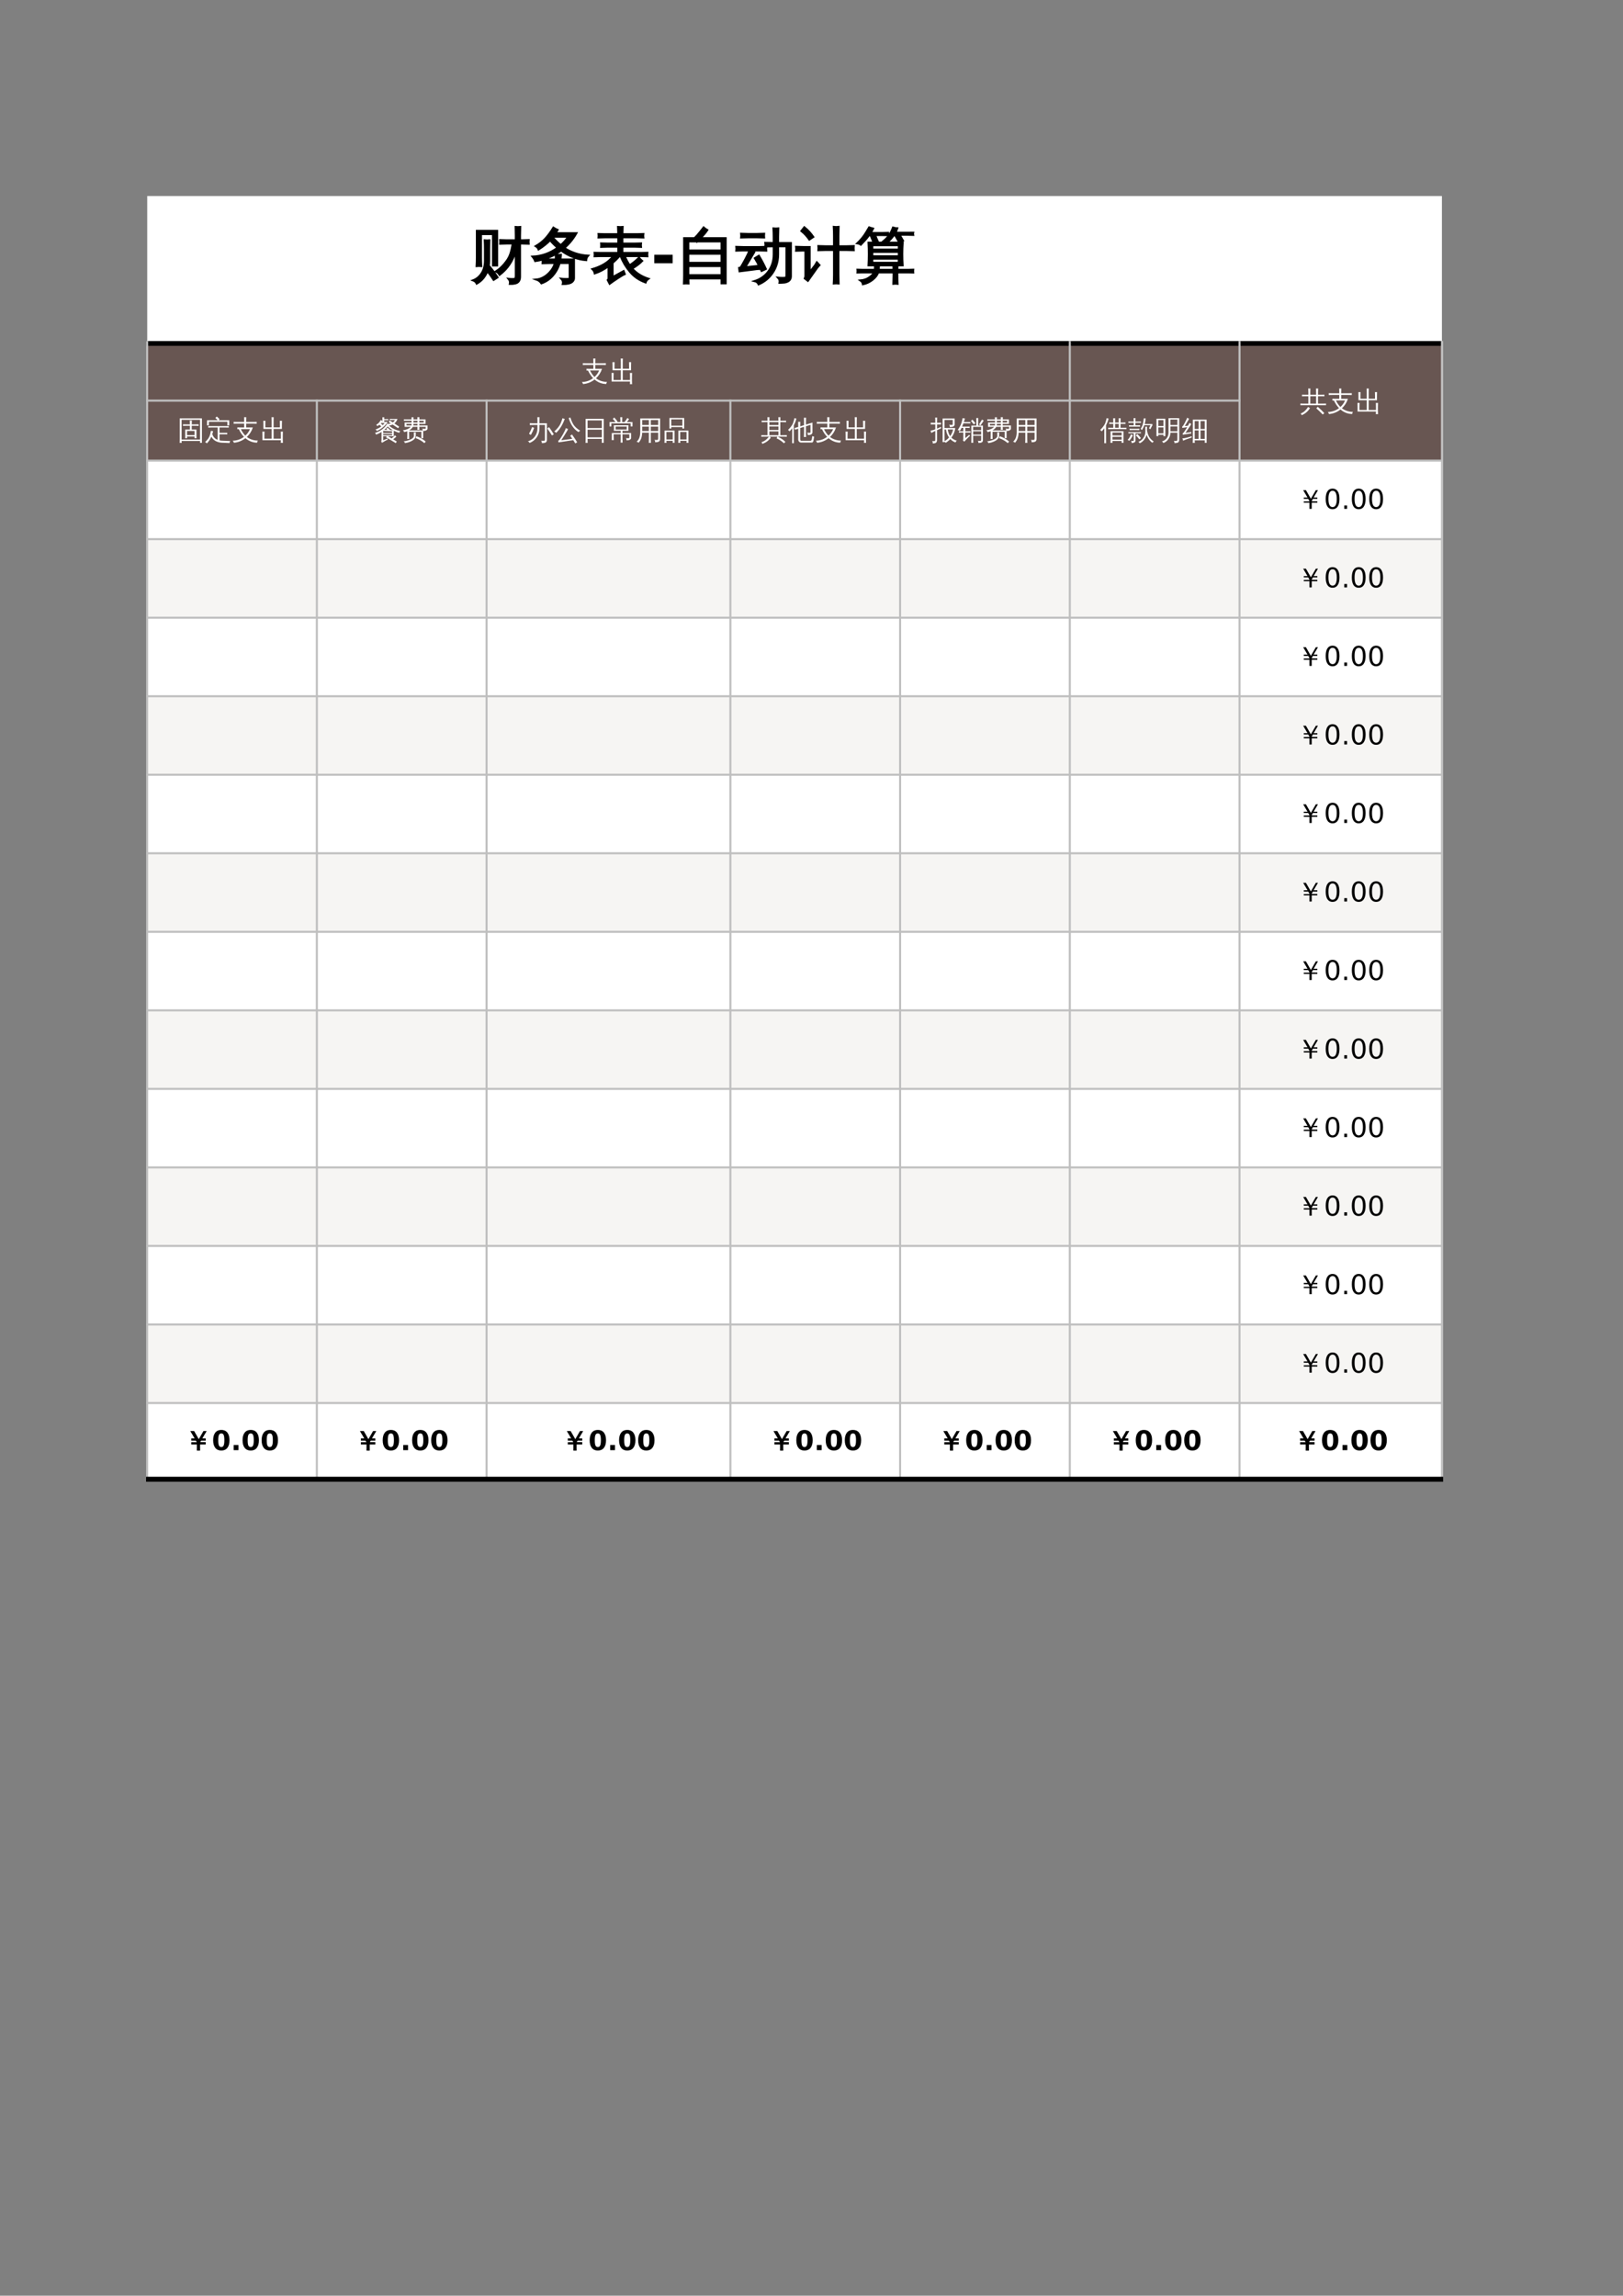 <?xml version="1.0" encoding="UTF-8"?>
<svg xmlns="http://www.w3.org/2000/svg" xmlns:xlink="http://www.w3.org/1999/xlink" width="595.304pt" height="841.89pt" viewBox="0 0 595.304 841.89" version="1.1">
<rect x="0" y="0" width="595.304" height="841.89" fill="#808080" stroke="none"/>
<defs>
<g>
<symbol overflow="visible" id="glyph0-0">
<path style="stroke:none;" d="M 0.328 0 L 0.328 -6.656 L 2.984 -6.656 L 2.984 0 Z M 0.672 -0.328 L 2.656 -0.328 L 2.656 -6.328 L 0.672 -6.328 Z M 0.672 -0.328 "/>
</symbol>
<symbol overflow="visible" id="glyph0-1">
<path style="stroke:none;" d="M 1.922 -3.797 C 1.953 -4.016 1.953 -4.238 1.922 -4.469 C 2.336 -4.445 2.754 -4.438 3.172 -4.438 L 4.438 -4.438 L 4.438 -5.859 L 1.812 -5.859 C 1.395 -5.859 0.977 -5.848 0.562 -5.828 C 0.594 -6.047 0.594 -6.27 0.562 -6.5 C 0.977 -6.477 1.395 -6.469 1.812 -6.469 L 4.438 -6.469 L 4.438 -6.75 C 4.438 -7.238 4.426 -7.727 4.406 -8.219 C 4.676 -8.188 4.941 -8.188 5.203 -8.219 C 5.18 -7.727 5.172 -7.238 5.172 -6.75 L 5.172 -6.469 L 7.781 -6.469 C 8.195 -6.469 8.613 -6.477 9.031 -6.5 C 9.008 -6.27 9.008 -6.047 9.031 -5.828 C 8.613 -5.848 8.195 -5.859 7.781 -5.859 L 5.172 -5.859 L 5.172 -4.438 L 7.609 -4.438 C 7.18 -3.082 6.445 -1.922 5.406 -0.953 C 5.863 -0.598 6.383 -0.312 6.969 -0.094 C 7.77 0.219 8.602 0.367 9.469 0.359 C 9.289 0.578 9.203 0.832 9.203 1.125 C 7.609 1.125 6.172 0.578 4.891 -0.516 C 3.648 0.461 2.242 1.02 0.672 1.156 C 0.578 0.883 0.438 0.633 0.25 0.406 C 1.77 0.375 3.141 -0.098 4.359 -1.016 C 3.609 -1.785 2.984 -2.719 2.484 -3.812 C 2.297 -3.812 2.109 -3.805 1.922 -3.797 Z M 3.219 -3.828 C 3.688 -2.859 4.234 -2.062 4.859 -1.438 C 5.609 -2.113 6.176 -2.91 6.562 -3.828 Z M 3.219 -3.828 "/>
</symbol>
<symbol overflow="visible" id="glyph0-2">
<path style="stroke:none;" d="M 8.641 1.203 C 8.379 1.172 8.117 1.172 7.859 1.203 C 7.867 0.879 7.879 0.555 7.891 0.234 L 1.141 0.234 L 1.141 -1.5 C 1.141 -1.977 1.129 -2.457 1.109 -2.938 C 1.367 -2.906 1.629 -2.906 1.891 -2.938 C 1.859 -2.457 1.844 -1.977 1.844 -1.5 L 1.844 -0.328 L 4.516 -0.328 L 4.516 -3.906 L 1.484 -3.906 L 1.484 -5.453 C 1.484 -5.941 1.473 -6.422 1.453 -6.891 C 1.711 -6.867 1.969 -6.867 2.219 -6.891 C 2.195 -6.422 2.188 -5.941 2.188 -5.453 L 2.188 -4.469 L 4.516 -4.469 L 4.516 -6.781 C 4.516 -7.258 4.504 -7.738 4.484 -8.219 C 4.742 -8.188 5 -8.188 5.25 -8.219 C 5.227 -7.738 5.219 -7.258 5.219 -6.781 L 5.219 -4.469 L 7.547 -4.469 C 7.547 -4.801 7.547 -5.172 7.547 -5.578 C 7.547 -5.984 7.535 -6.422 7.516 -6.891 C 7.773 -6.867 8.035 -6.867 8.297 -6.891 C 8.273 -6.453 8.266 -5.984 8.266 -5.484 C 8.266 -4.992 8.266 -4.469 8.266 -3.906 L 5.219 -3.906 L 5.219 -0.328 L 7.891 -0.328 L 7.891 -1.5 C 7.891 -1.977 7.879 -2.457 7.859 -2.938 C 8.117 -2.906 8.379 -2.906 8.641 -2.938 C 8.609 -2.457 8.594 -1.977 8.594 -1.5 L 8.594 -0.234 C 8.594 0.242 8.609 0.723 8.641 1.203 Z M 8.641 1.203 "/>
</symbol>
<symbol overflow="visible" id="glyph0-3">
<path style="stroke:none;" d="M 8.953 0.797 L 8.391 1.328 L 7.234 0.172 L 6.031 -0.938 L 6.547 -1.516 L 7.781 -0.391 Z M 3.031 -1.453 C 3.238 -1.297 3.461 -1.16 3.703 -1.047 C 3.055 0.086 2.047 0.961 0.672 1.578 C 0.609 1.336 0.477 1.141 0.281 0.984 C 0.863 0.734 1.363 0.422 1.781 0.047 C 2.195 -0.328 2.613 -0.828 3.031 -1.453 Z M 9.594 -2.703 C 9.562 -2.492 9.562 -2.285 9.594 -2.078 C 9.207 -2.086 8.828 -2.094 8.453 -2.094 L 1.312 -2.094 C 0.938 -2.094 0.555 -2.086 0.172 -2.078 C 0.203 -2.285 0.203 -2.492 0.172 -2.703 C 0.555 -2.68 0.938 -2.672 1.312 -2.672 L 3.109 -2.672 L 3.109 -5.375 L 1.922 -5.375 C 1.535 -5.375 1.148 -5.367 0.766 -5.359 C 0.797 -5.555 0.797 -5.758 0.766 -5.969 C 1.148 -5.945 1.535 -5.938 1.922 -5.938 L 3.109 -5.938 L 3.109 -6.781 C 3.109 -7.25 3.094 -7.727 3.062 -8.219 C 3.32 -8.188 3.582 -8.188 3.844 -8.219 C 3.82 -7.727 3.812 -7.25 3.812 -6.781 L 3.812 -5.938 L 5.953 -5.938 L 5.953 -6.781 C 5.953 -7.25 5.941 -7.727 5.922 -8.219 C 6.18 -8.188 6.441 -8.188 6.703 -8.219 C 6.672 -7.727 6.656 -7.25 6.656 -6.781 L 6.656 -5.938 L 7.859 -5.938 C 8.234 -5.938 8.613 -5.945 9 -5.969 C 8.969 -5.758 8.969 -5.555 9 -5.359 C 8.613 -5.367 8.234 -5.375 7.859 -5.375 L 6.656 -5.375 L 6.656 -2.672 L 8.453 -2.672 C 8.828 -2.672 9.207 -2.68 9.594 -2.703 Z M 5.953 -2.672 L 5.953 -5.375 L 3.812 -5.375 L 3.812 -2.672 Z M 5.953 -2.672 "/>
</symbol>
<symbol overflow="visible" id="glyph0-4">
<path style="stroke:none;" d="M 3.5 -0.484 L 2.828 -0.484 L 2.828 -3.688 L 4.547 -3.688 L 4.547 -5.062 L 3.047 -5.062 C 2.691 -5.062 2.344 -5.051 2 -5.031 C 2.02 -5.219 2.02 -5.406 2 -5.594 C 2.344 -5.582 2.691 -5.578 3.047 -5.578 L 4.547 -5.578 L 4.5 -7 C 4.758 -6.977 5.016 -6.977 5.266 -7 L 5.219 -5.578 L 6.719 -5.578 C 7.062 -5.578 7.41 -5.582 7.766 -5.594 C 7.742 -5.406 7.742 -5.219 7.766 -5.031 C 7.41 -5.051 7.062 -5.062 6.719 -5.062 L 5.219 -5.062 L 5.219 -3.688 L 6.938 -3.688 L 6.938 -0.484 L 6.25 -0.484 L 6.25 -1.125 L 3.5 -1.125 Z M 1.531 1.219 C 1.281 1.176 1.031 1.176 0.781 1.219 C 0.801 0.75 0.812 0.281 0.812 -0.188 L 0.812 -7.781 L 8.953 -7.781 L 8.953 1.188 L 8.266 1.188 L 8.266 0.516 L 1.5 0.516 C 1.508 0.742 1.52 0.977 1.531 1.219 Z M 6.25 -3.172 L 3.5 -3.172 L 3.5 -1.641 L 6.25 -1.641 Z M 8.266 -7.25 L 1.5 -7.25 L 1.5 -0.016 L 8.266 -0.016 Z M 8.266 -7.25 "/>
</symbol>
<symbol overflow="visible" id="glyph0-5">
<path style="stroke:none;" d="M 4.719 -0.797 L 4.719 -4.422 L 2.328 -4.422 C 1.973 -4.422 1.617 -4.41 1.266 -4.391 C 1.285 -4.578 1.285 -4.766 1.266 -4.953 C 1.617 -4.941 1.973 -4.938 2.328 -4.938 L 7.734 -4.938 C 8.078 -4.938 8.426 -4.941 8.781 -4.953 C 8.758 -4.766 8.758 -4.578 8.781 -4.391 C 8.426 -4.41 8.078 -4.422 7.734 -4.422 L 5.406 -4.422 L 5.406 -2.469 L 7.188 -2.469 C 7.539 -2.469 7.891 -2.473 8.234 -2.484 C 8.211 -2.297 8.211 -2.109 8.234 -1.922 C 7.891 -1.93 7.539 -1.938 7.188 -1.938 L 5.406 -1.938 L 5.406 -0.797 C 5.406 -0.43 5.414 -0.062 5.438 0.312 C 5.77 0.383 6.211 0.426 6.766 0.438 L 9.344 0.531 C 9.164 0.738 9.078 0.984 9.078 1.266 C 8.523 1.223 7.906 1.191 7.219 1.172 C 6.531 1.16 6.039 1.133 5.75 1.094 C 4.164 0.863 3.051 0.141 2.406 -1.078 C 1.977 -0.086 1.426 0.734 0.75 1.391 C 0.582 1.16 0.363 1.004 0.094 0.922 C 0.977 0.117 1.555 -0.68 1.828 -1.484 C 2.004 -2.035 2.141 -2.613 2.234 -3.219 C 2.492 -3.156 2.766 -3.117 3.047 -3.109 C 2.973 -2.742 2.875 -2.383 2.75 -2.031 C 3.062 -1 3.711 -0.289 4.703 0.094 C 4.711 -0.207 4.719 -0.504 4.719 -0.797 Z M 1.5 -5.203 L 0.812 -5.203 L 0.812 -7.078 L 4.781 -7.078 L 3.875 -7.922 L 4.406 -8.469 L 5.422 -7.5 L 5 -7.078 L 8.969 -7.078 L 8.969 -5.203 L 8.281 -5.203 L 8.281 -6.547 L 1.5 -6.547 Z M 1.5 -5.203 "/>
</symbol>
<symbol overflow="visible" id="glyph0-6">
<path style="stroke:none;" d="M 3.25 -1.219 L 3.25 0.25 L 4.812 -0.391 L 4.938 0.016 C 4.719 0.086 4.383 0.242 3.938 0.484 C 3.5 0.723 3.109 0.957 2.766 1.188 L 2.516 0.609 C 2.586 0.504 2.625 0.383 2.625 0.25 L 2.625 -2.797 C 1.977 -2.379 1.305 -2.051 0.609 -1.812 C 0.555 -2.07 0.438 -2.289 0.25 -2.469 C 1.145 -2.738 1.938 -3.109 2.625 -3.578 L 2.625 -3.625 C 2.633 -3.625 2.633 -3.629 2.625 -3.641 L 2.719 -3.641 C 3.008 -3.848 3.297 -4.086 3.578 -4.359 C 3.859 -4.641 4.195 -5.035 4.594 -5.547 C 4.562 -5.648 4.52 -5.754 4.469 -5.859 C 5.008 -5.723 5.539 -5.742 6.062 -5.922 L 5.25 -6.438 L 5.609 -7.031 L 6.781 -6.297 C 7.102 -6.523 7.363 -6.816 7.562 -7.172 L 6.5 -7.172 C 6.219 -7.172 5.941 -7.164 5.672 -7.156 C 5.691 -7.301 5.691 -7.445 5.672 -7.594 C 5.941 -7.57 6.219 -7.562 6.5 -7.562 L 8.484 -7.562 C 8.254 -6.906 7.875 -6.359 7.344 -5.922 L 9.109 -4.734 L 8.719 -4.172 L 7 -5.328 L 6.703 -5.516 C 6.285 -5.305 5.844 -5.18 5.375 -5.141 C 5.969 -4.598 6.578 -4.176 7.203 -3.875 C 7.828 -3.57 8.598 -3.312 9.516 -3.094 C 9.316 -2.938 9.191 -2.734 9.141 -2.484 C 8.504 -2.641 7.832 -2.898 7.125 -3.266 L 7.125 -1.219 L 4.984 -1.219 L 6.344 -0.438 C 6.457 -0.531 6.57 -0.625 6.688 -0.719 L 7.609 -1.578 C 7.742 -1.391 7.898 -1.223 8.078 -1.078 C 7.828 -0.836 7.438 -0.508 6.906 -0.094 L 8.219 0.703 L 7.859 1.297 L 6.078 0.219 L 4.312 -0.797 L 4.531 -1.219 Z M 5.125 -7.516 C 5.102 -7.367 5.102 -7.223 5.125 -7.078 C 4.852 -7.086 4.582 -7.094 4.312 -7.094 L 3.609 -7.094 L 3.609 -6.484 L 4.906 -6.484 C 4.457 -5.785 3.898 -5.148 3.234 -4.578 C 2.566 -4.004 1.805 -3.535 0.953 -3.172 C 0.797 -3.379 0.613 -3.555 0.406 -3.703 C 1.195 -3.953 1.914 -4.332 2.562 -4.844 L 1.844 -5.453 C 1.602 -5.266 1.336 -5.094 1.047 -4.938 C 0.984 -5.145 0.859 -5.312 0.672 -5.438 C 1.004 -5.602 1.301 -5.816 1.562 -6.078 C 1.832 -6.336 2.102 -6.707 2.375 -7.188 C 2.57 -7.062 2.773 -6.961 2.984 -6.891 L 2.953 -8.188 C 3.18 -8.164 3.41 -8.164 3.641 -8.188 C 3.629 -7.957 3.617 -7.727 3.609 -7.5 L 4.312 -7.5 C 4.582 -7.5 4.852 -7.504 5.125 -7.516 Z M 3.25 -1.578 L 6.5 -1.578 L 6.5 -2.062 L 3.25 -2.062 Z M 6.5 -2.422 L 6.5 -3.031 L 5.312 -3.094 L 5.266 -3.047 L 5.203 -3.094 L 3.25 -3.203 C 3.25 -2.93 3.25 -2.672 3.25 -2.422 Z M 4.75 -3.531 L 4.359 -3.891 L 4.844 -4.391 L 5.75 -3.547 L 5.688 -3.484 L 6.844 -3.422 C 6.094 -3.828 5.441 -4.289 4.891 -4.812 C 4.504 -4.363 4.094 -3.953 3.656 -3.578 Z M 3.094 -5.297 C 3.344 -5.547 3.566 -5.805 3.766 -6.078 L 2.484 -6.078 C 2.441 -6.023 2.398 -5.973 2.359 -5.922 Z M 2.984 -6.484 L 2.984 -6.859 C 2.922 -6.723 2.852 -6.598 2.781 -6.484 Z M 2.984 -6.484 "/>
</symbol>
<symbol overflow="visible" id="glyph0-7">
<path style="stroke:none;" d="M 8.344 1.297 C 7.406 0.484 6.348 -0.125 5.172 -0.531 L 5.422 -1.234 C 6.68 -0.805 7.816 -0.156 8.828 0.719 Z M 4.5 -1.375 C 4.508 -1.832 4.5 -2.266 4.469 -2.672 C 4.707 -2.641 4.953 -2.641 5.203 -2.672 C 5.172 -2.266 5.16 -1.832 5.172 -1.375 C 5.172 -1.07 5.078 -0.781 4.891 -0.5 C 4.711 -0.227 4.477 0.004 4.188 0.203 C 3.906 0.398 3.582 0.578 3.219 0.734 C 2.594 1.004 1.922 1.191 1.203 1.297 C 1.16 0.992 1 0.773 0.719 0.641 C 1.633 0.547 2.492 0.316 3.297 -0.047 C 4.098 -0.422 4.5 -0.863 4.5 -1.375 Z M 2.781 -0.219 C 2.531 -0.238 2.285 -0.238 2.047 -0.219 C 2.066 -0.676 2.078 -1.133 2.078 -1.594 L 2.078 -3.062 C 1.68 -2.914 1.285 -2.812 0.891 -2.75 C 0.848 -3.051 0.695 -3.273 0.438 -3.422 C 0.977 -3.461 1.52 -3.594 2.062 -3.812 C 2.613 -4.039 3.031 -4.328 3.312 -4.672 L 1.109 -4.672 L 1.094 -6.266 L 3.656 -6.266 L 3.656 -6.922 L 1.844 -6.922 C 1.508 -6.922 1.176 -6.91 0.844 -6.891 C 0.863 -7.078 0.863 -7.258 0.844 -7.438 C 1.176 -7.414 1.508 -7.406 1.844 -7.406 L 3.641 -7.406 C 3.641 -7.664 3.629 -7.926 3.609 -8.188 C 3.859 -8.164 4.109 -8.164 4.359 -8.188 C 4.348 -7.926 4.344 -7.664 4.344 -7.406 L 5.797 -7.406 C 5.797 -7.676 5.785 -7.945 5.766 -8.219 C 6.016 -8.188 6.27 -8.188 6.531 -8.219 C 6.508 -7.945 6.5 -7.676 6.5 -7.406 L 8.766 -7.406 L 8.766 -5.766 L 6.484 -5.766 L 6.484 -5.172 L 9.5 -5.172 L 9.5 -4 C 9.5 -3.789 9.367 -3.602 9.109 -3.438 C 8.859 -3.27 8.457 -3.18 7.906 -3.172 L 7.906 -0.5 L 7.219 -0.5 L 7.219 -2.859 L 2.75 -2.859 L 2.75 -1.594 C 2.75 -1.133 2.758 -0.676 2.781 -0.219 Z M 6.531 -3.578 C 6.27 -3.609 6.016 -3.609 5.766 -3.578 C 5.785 -3.941 5.797 -4.305 5.797 -4.672 L 4.109 -4.672 C 3.848 -4.172 3.379 -3.734 2.703 -3.359 L 7.75 -3.359 C 7.758 -3.609 7.68 -3.82 7.516 -4 C 7.711 -3.969 7.969 -3.953 8.281 -3.953 C 8.602 -3.953 8.77 -3.957 8.781 -3.969 C 8.801 -3.988 8.812 -4.016 8.812 -4.047 L 8.812 -4.672 L 6.484 -4.672 C 6.492 -4.305 6.508 -3.941 6.531 -3.578 Z M 5.812 -5.172 L 5.812 -5.766 L 4.328 -5.766 C 4.336 -5.555 4.32 -5.359 4.281 -5.172 Z M 3.594 -5.172 C 3.645 -5.348 3.664 -5.547 3.656 -5.766 L 1.781 -5.766 L 1.781 -5.172 Z M 6.484 -6.266 L 8.094 -6.266 L 8.094 -6.922 L 6.484 -6.922 Z M 5.812 -6.266 L 5.812 -6.922 L 4.328 -6.922 L 4.328 -6.266 Z M 5.812 -6.266 "/>
</symbol>
<symbol overflow="visible" id="glyph0-8">
<path style="stroke:none;" d="M 9.234 -1.516 C 8.711 -2.391 8.148 -3.242 7.547 -4.078 L 8.188 -4.547 C 8.812 -3.703 9.391 -2.828 9.922 -1.922 Z M 0.828 -2.125 C 1.273 -2.906 1.656 -3.723 1.969 -4.578 L 2.719 -4.297 C 2.395 -3.398 1.992 -2.535 1.516 -1.703 Z M 3.922 -4.062 L 3.922 -5.359 L 2.375 -5.359 C 1.957 -5.359 1.539 -5.348 1.125 -5.328 C 1.145 -5.555 1.145 -5.785 1.125 -6.016 C 1.539 -5.992 1.957 -5.984 2.375 -5.984 L 3.922 -5.984 L 3.922 -6.734 C 3.922 -7.234 3.91 -7.727 3.891 -8.219 C 4.148 -8.188 4.414 -8.188 4.688 -8.219 C 4.664 -7.727 4.656 -7.234 4.656 -6.734 L 4.656 -5.984 L 7.391 -5.984 L 7.391 0.156 C 7.391 0.582 7.234 0.883 6.922 1.062 C 6.609 1.227 6.141 1.305 5.516 1.297 C 5.578 0.961 5.492 0.672 5.266 0.422 C 5.484 0.441 5.734 0.453 6.016 0.453 C 6.305 0.453 6.488 0.426 6.562 0.375 C 6.625 0.289 6.656 0.117 6.656 -0.141 L 6.656 -5.359 L 4.656 -5.359 L 4.656 -4.062 C 4.656 -2.863 4.316 -1.781 3.641 -0.812 C 2.973 0.145 2.102 0.828 1.031 1.234 C 0.906 0.93 0.688 0.734 0.375 0.641 C 1.445 0.359 2.305 -0.219 2.953 -1.094 C 3.598 -1.969 3.922 -2.957 3.922 -4.062 Z M 3.922 -4.062 "/>
</symbol>
<symbol overflow="visible" id="glyph0-9">
<path style="stroke:none;" d="M 6.578 -1.875 C 7.254 -0.945 7.891 0.004 8.484 0.984 L 7.797 1.391 L 7.062 0.219 L 6.422 0.297 L 1.625 1.016 L 1.531 0.406 C 1.695 0.363 1.836 0.273 1.953 0.141 C 2.254 -0.242 2.691 -0.93 3.266 -1.922 C 3.836 -2.922 4.188 -3.68 4.312 -4.203 C 4.57 -4.066 4.848 -3.961 5.141 -3.891 C 5.078 -3.723 4.984 -3.52 4.859 -3.281 C 4.734 -3.051 4.383 -2.477 3.812 -1.562 C 3.25 -0.656 2.863 -0.051 2.656 0.25 L 6.344 -0.25 L 6.688 -0.328 L 5.922 -1.391 Z M 9.625 -3.266 C 9.352 -3.16 9.148 -2.984 9.016 -2.734 C 7.754 -3.453 6.742 -4.629 5.984 -6.266 C 5.734 -6.797 5.531 -7.344 5.375 -7.906 L 6.016 -8.062 C 6.367 -6.844 6.82 -5.867 7.375 -5.141 C 7.938 -4.422 8.688 -3.797 9.625 -3.266 Z M 3.094 -7.828 C 3.363 -7.723 3.645 -7.645 3.938 -7.594 C 3.125 -5.375 2.066 -3.664 0.766 -2.469 C 0.598 -2.707 0.367 -2.875 0.078 -2.969 C 1.203 -3.969 1.977 -4.945 2.406 -5.906 C 2.664 -6.508 2.895 -7.148 3.094 -7.828 Z M 3.094 -7.828 "/>
</symbol>
<symbol overflow="visible" id="glyph0-10">
<path style="stroke:none;" d="M 2.328 1.219 C 2.066 1.188 1.805 1.188 1.547 1.219 C 1.566 0.727 1.578 0.238 1.578 -0.25 L 1.578 -7.625 L 8.234 -7.625 L 8.234 1.188 L 7.516 1.188 L 7.516 -0.25 L 2.297 -0.25 C 2.297 0.238 2.305 0.727 2.328 1.219 Z M 7.516 -4.219 L 7.516 -7.031 L 2.297 -7.031 L 2.297 -4.219 Z M 7.516 -0.828 L 7.516 -3.641 L 2.297 -3.641 L 2.297 -0.828 Z M 7.516 -0.828 "/>
</symbol>
<symbol overflow="visible" id="glyph0-11">
<path style="stroke:none;" d="M 5.141 1.109 C 4.898 1.078 4.656 1.078 4.406 1.109 C 4.426 0.66 4.438 0.207 4.438 -0.25 L 4.438 -1.938 L 1.844 -1.938 C 1.852 -0.914 1.867 -0.203 1.891 0.203 C 1.641 0.172 1.395 0.172 1.156 0.203 C 1.176 -0.254 1.188 -1.125 1.188 -2.406 L 4.438 -2.406 L 4.438 -3.219 L 1.922 -3.219 C 2.004 -3.895 2.004 -4.566 1.922 -5.234 L 7.312 -5.234 C 7.227 -4.566 7.227 -3.895 7.312 -3.219 L 5.094 -3.219 L 5.094 -2.406 L 8.266 -2.406 L 8.266 -0.594 C 8.266 -0.395 8.156 -0.203 7.938 -0.016 C 7.688 0.18 7.223 0.273 6.547 0.266 C 6.617 -0.047 6.551 -0.316 6.344 -0.547 C 6.531 -0.523 6.773 -0.508 7.078 -0.5 C 7.379 -0.5 7.539 -0.508 7.562 -0.531 C 7.594 -0.562 7.609 -0.609 7.609 -0.672 L 7.609 -1.938 L 5.094 -1.938 L 5.094 -0.25 C 5.094 0.207 5.109 0.66 5.141 1.109 Z M 1 -4.828 L 0.344 -4.828 L 0.344 -6.422 L 2.531 -6.422 C 2.227 -6.828 1.898 -7.219 1.547 -7.594 L 2.078 -8.094 C 2.523 -7.625 2.938 -7.117 3.312 -6.578 L 3.078 -6.422 L 4.328 -6.422 L 4.328 -6.875 C 4.328 -7.32 4.312 -7.77 4.281 -8.219 C 4.531 -8.195 4.773 -8.195 5.016 -8.219 C 4.992 -7.77 4.984 -7.32 4.984 -6.875 L 4.984 -6.422 L 6.125 -6.422 C 6.039 -6.461 5.957 -6.5 5.875 -6.531 C 6.25 -6.895 6.578 -7.352 6.859 -7.906 C 7.066 -7.77 7.285 -7.656 7.516 -7.562 C 7.336 -7.195 7.055 -6.816 6.672 -6.422 L 8.766 -6.422 L 8.766 -4.828 L 8.094 -4.828 L 8.094 -5.953 L 1 -5.953 Z M 2.594 -4.781 L 2.594 -3.688 L 6.641 -3.688 L 6.656 -4.781 Z M 2.594 -4.781 "/>
</symbol>
<symbol overflow="visible" id="glyph0-12">
<path style="stroke:none;" d="M 5.516 1.219 C 5.254 1.176 4.992 1.176 4.734 1.219 C 4.754 0.727 4.766 0.238 4.766 -0.25 L 4.766 -2.547 L 2.312 -2.547 C 2.27 -0.961 1.828 0.27 0.984 1.156 C 0.785 0.926 0.539 0.801 0.25 0.781 C 0.75 0.363 1.098 -0.141 1.297 -0.734 C 1.504 -1.328 1.609 -2.051 1.609 -2.906 L 1.609 -7.75 L 8.891 -7.75 L 8.891 -0.234 C 8.891 0.223 8.742 0.539 8.453 0.719 C 8.16 0.895 7.691 0.977 7.047 0.969 C 7.117 0.633 7.039 0.344 6.812 0.094 C 7.02 0.125 7.258 0.141 7.531 0.141 C 7.812 0.141 7.988 0.113 8.062 0.062 C 8.145 -0.039 8.18 -0.266 8.172 -0.609 L 8.172 -2.547 L 5.484 -2.547 L 5.484 -0.25 C 5.484 0.238 5.492 0.727 5.516 1.219 Z M 5.484 -3.141 L 8.172 -3.141 L 8.172 -4.75 L 5.484 -4.75 Z M 4.766 -3.141 L 4.766 -4.75 L 2.328 -4.75 L 2.328 -3.141 Z M 5.484 -5.344 L 8.172 -5.344 L 8.172 -7.172 L 5.484 -7.172 Z M 4.766 -5.344 L 4.766 -7.172 L 2.328 -7.172 L 2.328 -5.344 Z M 4.766 -5.344 "/>
</symbol>
<symbol overflow="visible" id="glyph0-13">
<path style="stroke:none;" d="M 6.297 1.203 C 6.047 1.172 5.789 1.172 5.531 1.203 C 5.562 0.742 5.578 0.285 5.578 -0.172 L 5.578 -3.297 L 9.266 -3.297 L 9.266 1.188 L 8.578 1.188 L 8.578 0.453 L 6.266 0.453 C 6.266 0.703 6.273 0.953 6.297 1.203 Z M 1.219 1.203 C 0.969 1.172 0.723 1.172 0.484 1.203 C 0.504 0.742 0.516 0.285 0.516 -0.172 L 0.516 -3.297 L 4.188 -3.297 L 4.188 1.188 L 3.516 1.188 L 3.516 0.453 L 1.188 0.453 C 1.195 0.703 1.207 0.953 1.219 1.203 Z M 2.984 -4.047 L 2.312 -4.047 L 2.312 -7.938 L 7.719 -7.922 L 7.719 -4.047 L 7.047 -4.047 L 7.047 -4.594 L 2.984 -4.594 Z M 8.578 -2.797 L 6.25 -2.797 L 6.25 -0.047 L 8.578 -0.047 Z M 3.516 -2.797 L 1.188 -2.797 L 1.188 -0.047 L 3.516 -0.047 Z M 7.047 -7.422 L 2.984 -7.422 L 2.984 -5.094 L 7.047 -5.094 Z M 7.047 -7.422 "/>
</symbol>
<symbol overflow="visible" id="glyph0-14">
<path style="stroke:none;" d="M 1.266 -1.078 C 0.91 -1.078 0.562 -1.07 0.219 -1.062 C 0.238 -1.25 0.238 -1.438 0.219 -1.625 C 0.562 -1.613 0.91 -1.609 1.266 -1.609 L 2.5 -1.609 L 2.5 -6.406 L 1.406 -6.406 C 1.051 -6.406 0.703 -6.395 0.359 -6.375 C 0.379 -6.562 0.379 -6.75 0.359 -6.938 C 0.703 -6.926 1.051 -6.922 1.406 -6.922 L 2.5 -6.922 C 2.5 -7.348 2.488 -7.781 2.469 -8.219 C 2.719 -8.188 2.969 -8.188 3.219 -8.219 C 3.195 -7.781 3.188 -7.348 3.188 -6.922 L 6.516 -6.922 C 6.516 -7.348 6.5 -7.781 6.469 -8.219 C 6.727 -8.188 6.984 -8.188 7.234 -8.219 C 7.211 -7.781 7.203 -7.348 7.203 -6.922 L 8.266 -6.922 C 8.617 -6.922 8.973 -6.926 9.328 -6.938 C 9.297 -6.75 9.297 -6.562 9.328 -6.375 C 8.973 -6.395 8.617 -6.406 8.266 -6.406 L 7.203 -6.406 L 7.203 -1.609 L 8.531 -1.609 C 8.883 -1.609 9.238 -1.613 9.594 -1.625 C 9.57 -1.438 9.57 -1.25 9.594 -1.062 C 9.238 -1.07 8.883 -1.078 8.531 -1.078 L 6.266 -1.078 C 7.305 -0.609 8.238 0.023 9.062 0.828 L 8.531 1.359 C 7.75 0.598 6.852 -0.004 5.844 -0.453 L 6.125 -1.078 L 3.203 -1.078 C 3.367 -0.953 3.539 -0.836 3.719 -0.734 C 3.008 0.305 1.973 1.078 0.609 1.578 C 0.555 1.336 0.445 1.133 0.281 0.969 C 1.07 0.707 1.742 0.301 2.297 -0.25 C 2.555 -0.52 2.801 -0.797 3.031 -1.078 Z M 6.516 -5.328 L 6.516 -6.406 L 3.188 -6.406 L 3.188 -5.328 Z M 6.516 -3.516 L 6.516 -4.812 L 3.188 -4.812 L 3.188 -3.516 Z M 6.516 -1.609 L 6.516 -3 L 3.188 -3 L 3.188 -1.609 Z M 6.516 -1.609 "/>
</symbol>
<symbol overflow="visible" id="glyph0-15">
<path style="stroke:none;" d="M 3.766 -5.078 C 3.766 -5.555 3.754 -6.039 3.734 -6.531 C 3.992 -6.5 4.254 -6.5 4.516 -6.531 C 4.492 -6.039 4.484 -5.555 4.484 -5.078 L 4.484 -4.844 L 5.891 -5.281 L 5.891 -6.562 C 5.891 -7.039 5.875 -7.523 5.844 -8.016 C 6.102 -7.984 6.367 -7.984 6.641 -8.016 C 6.609 -7.523 6.594 -7.039 6.594 -6.562 L 6.594 -5.5 L 8.984 -6.234 L 8.984 -2.641 C 8.984 -2.41 8.867 -2.191 8.641 -1.984 C 8.391 -1.766 7.926 -1.656 7.25 -1.656 C 7.32 -1.988 7.25 -2.285 7.031 -2.547 C 7.227 -2.516 7.461 -2.492 7.734 -2.484 C 8.004 -2.484 8.16 -2.5 8.203 -2.531 C 8.242 -2.57 8.266 -2.664 8.266 -2.812 L 8.266 -5.406 L 6.594 -4.891 L 6.594 -2.391 C 6.594 -1.91 6.609 -1.426 6.641 -0.938 C 6.367 -0.969 6.102 -0.969 5.844 -0.938 C 5.875 -1.426 5.891 -1.91 5.891 -2.391 L 5.891 -4.672 L 4.484 -4.234 L 4.484 -0.109 C 4.484 0.035 4.516 0.16 4.578 0.266 C 4.641 0.379 4.723 0.438 4.828 0.438 L 8.266 0.438 C 8.379 0.438 8.477 0.383 8.562 0.281 C 8.645 0.176 8.703 0.051 8.734 -0.094 L 8.922 -1.297 C 9.129 -1.148 9.359 -1.078 9.609 -1.078 L 9.328 0.469 C 9.297 0.633 9.234 0.773 9.141 0.891 C 9.047 1.016 8.926 1.078 8.781 1.078 L 4.828 1.078 C 4.516 1.078 4.258 0.969 4.062 0.75 C 3.863 0.539 3.766 0.254 3.766 -0.109 L 3.766 -4 L 2.609 -3.609 C 2.555 -3.828 2.488 -4.035 2.406 -4.234 C 2.789 -4.328 3.172 -4.438 3.547 -4.562 L 3.766 -4.625 Z M 2.172 1.328 C 2.066 1.316 1.957 1.312 1.844 1.312 C 1.727 1.312 1.617 1.316 1.516 1.328 C 1.535 0.867 1.547 0.41 1.547 -0.047 L 1.547 -4.188 L 1.422 -4 C 1.16 -3.645 0.875 -3.316 0.562 -3.016 C 0.5 -3.117 0.422 -3.219 0.328 -3.312 C 0.234 -3.406 0.125 -3.477 0 -3.531 C 0.32 -3.82 0.629 -4.145 0.922 -4.5 C 1.379 -5.07 1.707 -5.629 1.906 -6.172 C 1.988 -6.391 2.078 -6.672 2.172 -7.016 C 2.273 -7.367 2.348 -7.66 2.391 -7.891 C 2.504 -7.848 2.617 -7.805 2.734 -7.766 C 2.859 -7.734 2.977 -7.711 3.094 -7.703 C 2.926 -7.078 2.754 -6.555 2.578 -6.141 C 2.398 -5.734 2.254 -5.426 2.141 -5.219 L 2.141 -0.047 C 2.141 0.41 2.148 0.867 2.172 1.328 Z M 2.172 1.328 "/>
</symbol>
<symbol overflow="visible" id="glyph0-16">
<path style="stroke:none;" d="M 4.453 -7.734 L 8.859 -7.734 L 8.859 -5.484 C 8.859 -5.273 8.766 -5.086 8.578 -4.922 C 8.273 -4.68 7.77 -4.566 7.062 -4.578 C 7.133 -4.898 7.055 -5.18 6.828 -5.422 C 7.035 -5.391 7.297 -5.375 7.609 -5.375 C 7.922 -5.375 8.086 -5.391 8.109 -5.422 C 8.141 -5.453 8.156 -5.508 8.156 -5.594 L 8.156 -7.203 L 5.141 -7.203 L 5.141 -4.234 L 9.094 -4.234 C 8.938 -2.93 8.461 -1.758 7.672 -0.719 C 8.223 -0.176 8.891 0.195 9.672 0.406 C 9.43 0.562 9.273 0.773 9.203 1.047 C 8.473 0.816 7.828 0.398 7.266 -0.203 C 6.785 0.328 6.238 0.781 5.625 1.156 C 5.488 1.02 5.344 0.906 5.188 0.812 L 5.188 0.906 C 4.926 0.883 4.672 0.883 4.422 0.906 C 4.441 0.438 4.453 -0.031 4.453 -0.5 Z M 6.328 -3.703 C 6.484 -2.723 6.781 -1.91 7.219 -1.266 C 7.75 -1.992 8.109 -2.805 8.297 -3.703 Z M 5.688 -3.703 L 5.141 -3.703 L 5.156 -0.5 C 5.156 -0.145 5.16 0.207 5.172 0.562 C 5.785 0.219 6.332 -0.223 6.812 -0.766 C 6.219 -1.598 5.844 -2.578 5.688 -3.703 Z M 2.406 0.141 C 2.406 0.535 2.316 0.832 2.141 1.031 C 2.035 1.164 1.898 1.254 1.734 1.297 C 1.566 1.348 1.398 1.379 1.234 1.391 L 0.812 1.391 C 0.844 1.234 0.844 1.078 0.812 0.922 C 0.781 0.773 0.719 0.645 0.625 0.531 C 0.801 0.551 1.004 0.562 1.234 0.562 C 1.473 0.57 1.617 0.539 1.672 0.469 C 1.734 0.395 1.766 0.145 1.766 -0.281 L 1.766 -3.172 L 1.406 -3.016 C 1.031 -2.816 0.656 -2.617 0.281 -2.422 C 0.27 -2.555 0.238 -2.695 0.188 -2.844 C 0.145 -2.988 0.078 -3.129 -0.016 -3.266 C 0.398 -3.336 0.75 -3.414 1.031 -3.5 C 1.32 -3.594 1.566 -3.68 1.766 -3.766 L 1.766 -5.578 L 1.156 -5.578 C 0.789 -5.578 0.43 -5.566 0.078 -5.547 C 0.098 -5.648 0.109 -5.754 0.109 -5.859 C 0.109 -5.973 0.098 -6.082 0.078 -6.188 C 0.43 -6.164 0.789 -6.156 1.156 -6.156 L 1.766 -6.156 L 1.766 -6.625 C 1.766 -7.113 1.754 -7.602 1.734 -8.094 C 1.848 -8.07 1.961 -8.062 2.078 -8.062 C 2.203 -8.062 2.32 -8.07 2.438 -8.094 C 2.414 -7.602 2.406 -7.113 2.406 -6.625 L 2.406 -6.156 L 2.812 -6.156 C 3.164 -6.156 3.52 -6.164 3.875 -6.188 C 3.863 -6.082 3.859 -5.973 3.859 -5.859 C 3.859 -5.754 3.863 -5.648 3.875 -5.547 C 3.52 -5.566 3.164 -5.578 2.812 -5.578 L 2.406 -5.578 L 2.406 -4.016 C 2.82 -4.191 3.305 -4.406 3.859 -4.656 L 3.906 -4.125 L 2.406 -3.469 Z M 2.406 0.141 "/>
</symbol>
<symbol overflow="visible" id="glyph0-17">
<path style="stroke:none;" d="M 8.578 -0.047 L 8.578 -1.391 L 5.656 -1.391 L 5.656 -0.156 C 5.656 0.289 5.664 0.734 5.688 1.172 C 5.445 1.148 5.207 1.148 4.969 1.172 C 4.988 0.734 5 0.289 5 -0.156 L 4.984 -5.125 L 6.828 -5.125 L 6.828 -6.578 C 6.828 -7.023 6.816 -7.469 6.797 -7.906 C 7.035 -7.883 7.273 -7.883 7.516 -7.906 C 7.492 -7.469 7.484 -7.023 7.484 -6.578 L 7.484 -5.125 L 9.234 -5.125 L 9.234 0.219 C 9.234 0.602 9.094 0.867 8.812 1.016 C 8.52 1.172 8.102 1.242 7.562 1.234 C 7.625 0.93 7.551 0.664 7.344 0.438 C 7.539 0.469 7.766 0.484 8.016 0.484 C 8.273 0.484 8.43 0.457 8.484 0.406 C 8.547 0.363 8.578 0.211 8.578 -0.047 Z M 8.922 -7.344 C 9.109 -7.195 9.305 -7.066 9.516 -6.953 C 9.398 -6.754 9.273 -6.562 9.141 -6.375 L 8.672 -5.672 C 8.566 -5.523 8.469 -5.367 8.375 -5.203 C 8.195 -5.359 7.992 -5.441 7.766 -5.453 L 8.547 -6.766 Z M 6.469 -6.031 L 5.906 -5.562 L 4.844 -6.859 L 5.391 -7.312 Z M 8.578 -3.453 L 8.578 -4.672 L 5.641 -4.672 L 5.641 -3.453 Z M 8.578 -1.812 L 8.578 -3.047 L 5.656 -3.047 L 5.656 -1.812 Z M 4.672 -3.062 C 4.672 -2.977 4.672 -2.895 4.672 -2.812 C 4.672 -2.727 4.672 -2.645 4.672 -2.562 C 4.328 -2.582 3.984 -2.594 3.641 -2.594 L 2.781 -2.594 L 2.781 -0.547 L 4.188 -1.75 L 4.516 -1.375 C 4.379 -1.281 4.254 -1.18 4.141 -1.078 C 3.523 -0.492 2.945 0.117 2.406 0.766 L 1.875 0.297 C 1.977 0.141 2.031 -0.031 2.031 -0.219 L 2.031 -2.594 L 1.438 -2.594 C 1.094 -2.594 0.75 -2.582 0.406 -2.562 C 0.414 -2.645 0.422 -2.727 0.422 -2.812 C 0.422 -2.895 0.414 -2.977 0.406 -3.062 C 0.75 -3.039 1.094 -3.031 1.438 -3.031 L 2.031 -3.031 L 2.031 -4.297 L 1.406 -4.297 L 1.359 -4.203 C 1.191 -3.859 1.008 -3.523 0.812 -3.203 C 0.695 -3.273 0.566 -3.332 0.422 -3.375 C 0.285 -3.426 0.133 -3.453 -0.031 -3.453 C 0.195 -3.797 0.453 -4.211 0.734 -4.703 C 1.016 -5.191 1.234 -5.695 1.391 -6.219 C 1.555 -6.75 1.688 -7.301 1.781 -7.875 C 1.926 -7.844 2.07 -7.812 2.219 -7.781 C 2.363 -7.758 2.508 -7.742 2.656 -7.734 C 2.52 -7.297 2.379 -6.859 2.234 -6.422 L 3.594 -6.422 C 3.938 -6.422 4.281 -6.426 4.625 -6.438 C 4.613 -6.352 4.609 -6.27 4.609 -6.188 C 4.609 -6.102 4.613 -6.02 4.625 -5.938 C 4.281 -5.957 3.938 -5.969 3.594 -5.969 L 2.078 -5.969 C 1.91 -5.508 1.754 -5.102 1.609 -4.75 L 3.328 -4.75 C 3.672 -4.75 4.016 -4.754 4.359 -4.766 C 4.359 -4.68 4.359 -4.598 4.359 -4.516 C 4.359 -4.43 4.359 -4.348 4.359 -4.266 C 4.016 -4.285 3.672 -4.297 3.328 -4.297 L 2.781 -4.297 L 2.781 -3.031 L 3.641 -3.031 C 3.984 -3.031 4.328 -3.039 4.672 -3.062 Z M 4.672 -3.062 "/>
</symbol>
<symbol overflow="visible" id="glyph0-18">
<path style="stroke:none;" d="M 4.531 1.203 C 4.289 1.172 4.051 1.172 3.812 1.203 C 3.82 0.754 3.828 0.301 3.828 -0.156 L 3.828 -3.062 L 8.562 -3.062 L 8.562 1.188 L 7.891 1.188 L 7.891 0.516 L 4.516 0.516 C 4.516 0.742 4.52 0.973 4.531 1.203 Z M 9.656 -4.344 C 9.633 -4.164 9.633 -3.988 9.656 -3.812 C 9.332 -3.832 9.004 -3.844 8.672 -3.844 L 3.938 -3.844 C 3.602 -3.844 3.273 -3.832 2.953 -3.812 C 2.973 -3.988 2.973 -4.164 2.953 -4.344 C 3.273 -4.332 3.602 -4.328 3.938 -4.328 L 4.828 -4.328 L 4.828 -5.766 L 4.297 -5.766 C 3.973 -5.766 3.656 -5.758 3.344 -5.75 C 3.352 -5.926 3.352 -6.102 3.344 -6.281 C 3.656 -6.258 3.973 -6.25 4.297 -6.25 L 4.828 -6.25 L 4.828 -6.469 C 4.828 -6.914 4.816 -7.367 4.797 -7.828 C 5.035 -7.797 5.281 -7.797 5.531 -7.828 C 5.508 -7.367 5.5 -6.914 5.5 -6.469 L 5.5 -6.25 L 6.828 -6.25 L 6.828 -6.469 C 6.828 -6.914 6.816 -7.367 6.797 -7.828 C 7.047 -7.797 7.289 -7.797 7.531 -7.828 C 7.508 -7.367 7.5 -6.914 7.5 -6.469 L 7.5 -6.25 L 8.328 -6.25 C 8.648 -6.25 8.973 -6.258 9.297 -6.281 C 9.285 -6.102 9.285 -5.926 9.297 -5.75 C 8.973 -5.758 8.648 -5.766 8.328 -5.766 L 7.5 -5.766 L 7.5 -4.328 L 8.672 -4.328 C 9.004 -4.328 9.332 -4.332 9.656 -4.344 Z M 7.891 -1.5 L 7.891 -2.594 L 4.516 -2.594 C 4.516 -2.227 4.516 -1.863 4.516 -1.5 Z M 7.891 -1.016 L 4.516 -1.016 L 4.516 0.016 L 7.891 0.016 Z M 6.828 -4.328 L 6.828 -5.766 L 5.5 -5.766 L 5.5 -4.328 Z M 2.188 1.328 C 2.082 1.316 1.973 1.312 1.859 1.312 C 1.742 1.312 1.629 1.316 1.516 1.328 C 1.535 0.867 1.547 0.41 1.547 -0.047 L 1.547 -4.188 L 1.438 -4 C 1.164 -3.645 0.875 -3.316 0.562 -3.016 C 0.5 -3.117 0.422 -3.219 0.328 -3.312 C 0.234 -3.406 0.125 -3.477 0 -3.531 C 0.332 -3.82 0.641 -4.145 0.922 -4.5 C 1.391 -5.07 1.727 -5.629 1.938 -6.172 C 2.008 -6.391 2.094 -6.672 2.188 -7.016 C 2.289 -7.367 2.363 -7.66 2.406 -7.891 C 2.52 -7.848 2.633 -7.805 2.75 -7.766 C 2.875 -7.734 3 -7.711 3.125 -7.703 C 2.945 -7.078 2.77 -6.555 2.594 -6.141 C 2.414 -5.734 2.273 -5.426 2.172 -5.219 L 2.172 -0.047 C 2.172 0.41 2.176 0.867 2.188 1.328 Z M 2.188 1.328 "/>
</symbol>
<symbol overflow="visible" id="glyph0-19">
<path style="stroke:none;" d="M 4.391 -0.094 C 4.004 -0.602 3.586 -1.082 3.141 -1.531 L 3.656 -2.031 C 4.125 -1.562 4.562 -1.062 4.969 -0.531 Z M 1.312 -1.906 C 1.539 -1.789 1.77 -1.707 2 -1.656 C 1.77 -0.977 1.316 -0.27 0.641 0.469 C 0.492 0.289 0.312 0.164 0.094 0.094 C 0.352 -0.164 0.57 -0.441 0.75 -0.734 C 0.926 -1.035 1.113 -1.426 1.312 -1.906 Z M 2.328 0.203 L 2.328 -2.312 L 1.219 -2.312 C 0.938 -2.312 0.656 -2.305 0.375 -2.297 C 0.395 -2.441 0.395 -2.594 0.375 -2.75 C 0.656 -2.727 0.938 -2.719 1.219 -2.719 L 4.125 -2.719 C 4.406 -2.719 4.688 -2.727 4.969 -2.75 C 4.945 -2.594 4.945 -2.441 4.969 -2.297 C 4.688 -2.305 4.406 -2.312 4.125 -2.312 L 2.984 -2.312 L 2.984 0.359 C 2.984 0.523 2.938 0.672 2.844 0.797 C 2.75 0.922 2.625 1.016 2.469 1.078 C 2.195 1.203 1.883 1.266 1.531 1.266 C 1.582 0.973 1.52 0.703 1.344 0.453 C 1.5 0.484 1.676 0.5 1.875 0.5 C 2.07 0.508 2.195 0.5 2.25 0.469 C 2.301 0.445 2.328 0.359 2.328 0.203 Z M 4.391 -3.969 C 4.367 -3.801 4.367 -3.633 4.391 -3.469 C 4.078 -3.477 3.77 -3.484 3.469 -3.484 L 1.719 -3.484 C 1.414 -3.484 1.109 -3.477 0.797 -3.469 C 0.816 -3.633 0.816 -3.801 0.797 -3.969 C 1.109 -3.945 1.414 -3.938 1.719 -3.938 L 3.469 -3.938 C 3.77 -3.938 4.078 -3.945 4.391 -3.969 Z M 4.656 -5.25 C 4.645 -5.07 4.645 -4.906 4.656 -4.75 C 4.352 -4.758 4.051 -4.766 3.75 -4.766 L 1.5 -4.766 C 1.207 -4.766 0.906 -4.758 0.594 -4.75 C 0.602 -4.906 0.602 -5.07 0.594 -5.25 C 0.895 -5.227 1.195 -5.219 1.5 -5.219 L 2.312 -5.219 L 2.312 -6.156 L 1.281 -6.156 C 0.977 -6.156 0.672 -6.148 0.359 -6.141 C 0.379 -6.305 0.379 -6.469 0.359 -6.625 C 0.672 -6.613 0.977 -6.609 1.281 -6.609 L 2.312 -6.609 C 2.301 -7.023 2.285 -7.445 2.266 -7.875 C 2.504 -7.844 2.742 -7.844 2.984 -7.875 C 2.961 -7.445 2.953 -7.023 2.953 -6.609 L 4.078 -6.609 C 4.379 -6.609 4.68 -6.613 4.984 -6.625 C 4.973 -6.469 4.973 -6.305 4.984 -6.141 C 4.68 -6.148 4.379 -6.156 4.078 -6.156 L 2.953 -6.156 L 2.953 -5.219 L 3.75 -5.219 C 4.051 -5.219 4.352 -5.227 4.656 -5.25 Z M 6.594 -2.984 L 6.594 -3.391 C 6.594 -3.828 6.582 -4.27 6.562 -4.719 C 6.664 -4.707 6.77 -4.703 6.875 -4.703 C 6.988 -4.703 7.102 -4.707 7.219 -4.719 C 7.195 -4.281 7.188 -3.844 7.188 -3.406 C 7.25 -3.02 7.348 -2.602 7.484 -2.156 C 7.629 -1.707 7.797 -1.32 7.984 -1 C 8.18 -0.676 8.426 -0.363 8.719 -0.062 C 9.008 0.227 9.332 0.484 9.688 0.703 C 9.582 0.742 9.484 0.805 9.391 0.891 C 9.305 0.973 9.238 1.07 9.188 1.188 C 8.852 0.957 8.551 0.691 8.281 0.391 C 8.008 0.098 7.77 -0.234 7.562 -0.609 C 7.352 -0.992 7.18 -1.383 7.047 -1.781 C 7.016 -1.645 6.977 -1.516 6.938 -1.391 C 6.758 -0.879 6.508 -0.41 6.188 0.016 C 5.727 0.609 5.172 1.055 4.516 1.359 C 4.473 1.242 4.406 1.133 4.312 1.031 C 4.227 0.926 4.125 0.852 4 0.812 C 4.688 0.594 5.266 0.18 5.734 -0.422 C 6.305 -1.16 6.594 -2.016 6.594 -2.984 Z M 6.344 -5.719 L 9.125 -5.719 L 9.203 -5.172 C 9.129 -5.148 9.078 -5.109 9.047 -5.047 C 9.016 -4.992 8.91 -4.785 8.734 -4.422 C 8.566 -4.066 8.473 -3.863 8.453 -3.812 L 7.922 -4.125 L 8.469 -5.281 L 6.203 -5.281 C 6.098 -4.977 5.977 -4.68 5.844 -4.391 C 5.707 -4.098 5.562 -3.816 5.406 -3.547 C 5.32 -3.617 5.234 -3.676 5.141 -3.719 C 5.047 -3.77 4.945 -3.801 4.844 -3.812 C 5.008 -4.094 5.18 -4.43 5.359 -4.828 C 5.547 -5.223 5.688 -5.68 5.781 -6.203 C 5.883 -6.723 5.961 -7.254 6.016 -7.797 C 6.129 -7.785 6.238 -7.773 6.344 -7.766 C 6.445 -7.766 6.555 -7.77 6.672 -7.781 C 6.648 -7.164 6.566 -6.566 6.422 -5.984 C 6.398 -5.891 6.375 -5.801 6.344 -5.719 Z M 6.344 -5.719 "/>
</symbol>
<symbol overflow="visible" id="glyph0-20">
<path style="stroke:none;" d="M 8.328 -0.188 L 8.328 -2.531 L 5.781 -2.531 C 5.77 -1.676 5.523 -0.898 5.047 -0.203 C 4.578 0.484 3.953 0.973 3.172 1.266 C 3.078 0.984 2.895 0.785 2.625 0.672 C 3.332 0.504 3.922 0.125 4.391 -0.469 C 4.859 -1.07 5.094 -1.781 5.094 -2.594 L 5.094 -7.859 L 9 -7.859 L 9 0.094 C 9 0.539 8.867 0.852 8.609 1.031 C 8.316 1.207 7.859 1.289 7.234 1.281 C 7.297 0.957 7.219 0.68 7 0.453 C 7.207 0.473 7.441 0.484 7.703 0.484 C 7.973 0.484 8.145 0.453 8.219 0.391 C 8.289 0.336 8.328 0.145 8.328 -0.188 Z M 1.344 -1.266 L 0.656 -1.266 L 0.656 -7.656 L 3.906 -7.656 L 3.906 -1.266 L 3.219 -1.266 L 3.219 -1.766 L 1.344 -1.766 Z M 8.328 -5.344 L 8.328 -7.344 L 5.781 -7.344 L 5.781 -5.359 C 6.062 -5.348 6.344 -5.344 6.625 -5.344 Z M 8.328 -3.047 L 8.328 -4.828 L 6.625 -4.828 C 6.344 -4.828 6.062 -4.82 5.781 -4.812 L 5.781 -3.047 Z M 3.219 -4.969 L 3.219 -7.141 L 1.344 -7.141 L 1.344 -4.969 Z M 3.219 -4.453 L 1.344 -4.453 L 1.344 -2.281 L 3.219 -2.281 Z M 3.219 -4.453 "/>
</symbol>
<symbol overflow="visible" id="glyph0-21">
<path style="stroke:none;" d="M 4.719 1.219 C 4.469 1.188 4.211 1.188 3.953 1.219 C 3.984 0.75 4 0.285 4 -0.172 L 4 -7.312 L 9.047 -7.312 L 9.047 1.188 L 8.359 1.188 L 8.359 0.281 L 4.672 0.281 C 4.68 0.594 4.695 0.906 4.719 1.219 Z M 6.812 -0.25 L 8.359 -0.25 L 8.359 -3.375 L 6.812 -3.375 Z M 6.125 -0.25 L 6.125 -3.375 L 4.672 -3.375 L 4.672 -0.25 Z M 6.812 -3.891 L 8.359 -3.891 L 8.359 -6.797 L 6.812 -6.797 Z M 6.125 -3.891 L 6.125 -6.797 L 4.672 -6.797 L 4.672 -3.891 Z M 3.562 -1.234 L 3.562 -0.75 C 2.582 -0.438 1.891 -0.203 1.484 -0.047 C 1.078 0.109 0.707 0.258 0.375 0.406 C 0.375 0.27 0.359 0.133 0.328 0 C 0.297 -0.145 0.234 -0.289 0.141 -0.438 C 0.504 -0.457 0.906 -0.508 1.344 -0.594 C 1.789 -0.676 2.531 -0.891 3.562 -1.234 Z M 2.719 -6.125 C 2.82 -6.039 2.93 -5.969 3.047 -5.906 C 3.172 -5.852 3.297 -5.801 3.422 -5.75 C 3.336 -5.57 3.234 -5.379 3.109 -5.172 C 2.984 -4.973 2.688 -4.523 2.219 -3.828 C 1.758 -3.141 1.445 -2.688 1.281 -2.469 L 2.859 -2.672 L 3.406 -2.812 L 3.391 -2.234 L 2.906 -2.203 L 0.312 -1.781 L 0.25 -2.328 C 0.375 -2.328 0.473 -2.379 0.547 -2.484 C 0.797 -2.785 1.141 -3.285 1.578 -3.984 L 1.922 -4.547 L 0.141 -4.281 L 0.078 -4.812 C 0.191 -4.82 0.285 -4.875 0.359 -4.969 C 0.547 -5.238 0.797 -5.672 1.109 -6.266 C 1.422 -6.859 1.617 -7.266 1.703 -7.484 C 1.797 -7.711 1.863 -7.891 1.906 -8.016 C 2.02 -7.941 2.133 -7.875 2.25 -7.812 C 2.375 -7.75 2.5 -7.695 2.625 -7.656 C 2.562 -7.531 2.484 -7.383 2.391 -7.219 C 2.297 -7.062 2.078 -6.691 1.734 -6.109 C 1.391 -5.523 1.156 -5.141 1.031 -4.953 L 1.969 -5.047 L 2.25 -5.125 C 2.344 -5.312 2.426 -5.477 2.5 -5.625 C 2.582 -5.781 2.656 -5.945 2.719 -6.125 Z M 2.719 -6.125 "/>
</symbol>
<symbol overflow="visible" id="glyph0-22">
<path style="stroke:none;" d="M 7.828 -6.859 L 6.234 -4.141 L 7.594 -4.141 L 7.594 -3.656 L 5.984 -3.656 L 5.531 -2.906 L 5.531 -2.781 L 7.594 -2.766 L 7.594 -2.25 L 5.531 -2.25 L 5.531 0 L 4.688 0 L 4.688 -2.25 L 2.625 -2.25 L 2.625 -2.734 L 4.672 -2.734 L 4.688 -2.891 L 4.234 -3.656 L 2.625 -3.656 L 2.625 -4.141 L 4 -4.141 L 2.391 -6.859 L 3.406 -6.859 L 5.219 -3.703 L 7.047 -6.859 Z M 7.828 -6.859 "/>
</symbol>
<symbol overflow="visible" id="glyph1-0">
<path style="stroke:none;" d="M 0.734 0 L 0.734 -14.656 L 6.578 -14.656 L 6.578 0 Z M 1.469 -0.734 L 5.844 -0.734 L 5.844 -13.922 L 1.469 -13.922 Z M 1.469 -0.734 "/>
</symbol>
<symbol overflow="visible" id="glyph1-1">
<path style="stroke:none;" d="M 13.062 -12.016 C 12.258 -12.016 11.457 -11.992 10.656 -11.953 C 10.695 -12.391 10.695 -12.82 10.656 -13.25 C 11.457 -13.207 12.258 -13.188 13.062 -13.188 L 16.391 -13.188 L 16.391 -14.969 C 16.391 -16 16.367 -17.031 16.328 -18.062 C 16.891 -18.008 17.445 -18.008 18 -18.062 C 17.957 -17.031 17.938 -16 17.938 -14.969 L 17.938 -13.188 L 18.688 -13.188 C 19.488 -13.188 20.289 -13.207 21.094 -13.25 C 21.051 -12.82 21.051 -12.391 21.094 -11.953 C 20.289 -11.992 19.488 -12.016 18.688 -12.016 L 17.938 -12.016 L 17.938 0.109 C 17.957 1.523 17.363 2.367 16.156 2.641 C 15.645 2.773 15 2.832 14.219 2.812 C 14.363 2.113 14.207 1.492 13.75 0.953 C 14.164 1.004 14.633 1.031 15.156 1.031 C 15.676 1.039 16.016 0.984 16.172 0.859 C 16.348 0.598 16.422 0.023 16.391 -0.859 L 16.391 -9.344 C 15.285 -5.594 13.301 -2.648 10.438 -0.516 C 10.133 -1.078 9.695 -1.492 9.125 -1.766 C 10.562 -2.711 11.82 -3.938 12.906 -5.438 C 13.57 -6.312 14.07 -7.25 14.406 -8.25 C 14.738 -9.25 15.031 -10.504 15.281 -12.016 Z M 5.078 -5.688 L 5.078 -10.062 C 5.078 -11.102 5.051 -12.141 5 -13.172 C 5.562 -13.109 6.125 -13.109 6.688 -13.172 C 6.645 -12.141 6.625 -11.102 6.625 -10.062 L 6.625 -5.688 C 6.625 -4.938 6.551 -4.219 6.406 -3.531 L 6.641 -3.719 C 7.742 -2.414 8.758 -1.039 9.688 0.406 L 8.266 1.312 C 7.555 0.207 6.785 -0.859 5.953 -1.891 C 5.191 0.141 3.895 1.672 2.062 2.703 C 1.789 2.117 1.348 1.719 0.734 1.5 C 2.047 0.988 3.098 0.109 3.891 -1.141 C 4.68 -2.391 5.078 -3.906 5.078 -5.688 Z M 3.719 -3.734 C 3.156 -3.797 2.586 -3.797 2.016 -3.734 C 2.078 -4.785 2.109 -5.828 2.109 -6.859 L 2.109 -16.656 L 9.547 -16.656 L 9.547 -3.953 L 8.016 -3.953 L 8.016 -15.469 L 3.625 -15.469 L 3.625 -6.859 C 3.625 -5.828 3.656 -4.785 3.719 -3.734 Z M 3.719 -3.734 "/>
</symbol>
<symbol overflow="visible" id="glyph1-2">
<path style="stroke:none;" d="M 14.156 0.391 L 14.156 -4.859 L 10.469 -4.859 C 9.969 -3.098 9.129 -1.551 7.953 -0.219 C 6.785 1.102 5.398 2.039 3.797 2.594 C 3.336 1.926 2.734 1.461 1.984 1.203 C 2.848 1.117 3.734 0.82 4.641 0.312 C 5.555 -0.195 6.395 -0.91 7.156 -1.828 C 7.914 -2.742 8.453 -3.754 8.766 -4.859 L 6.859 -4.859 C 5.984 -4.859 5.109 -4.836 4.234 -4.797 C 4.273 -5.254 4.273 -5.703 4.234 -6.141 C 3.348 -5.891 2.438 -5.695 1.5 -5.562 C 1.27 -6.164 0.945 -6.711 0.531 -7.203 C 3.926 -7.367 6.992 -8.457 9.734 -10.469 C 8.773 -11.281 7.852 -12.195 6.969 -13.219 C 5.789 -12 4.383 -10.875 2.75 -9.844 C 2.551 -10.352 2.207 -10.754 1.719 -11.047 C 3.164 -11.898 4.367 -12.859 5.328 -13.922 C 6.285 -14.984 7.238 -16.285 8.188 -17.828 C 8.656 -17.504 9.164 -17.227 9.719 -17 C 9.488 -16.582 9.242 -16.18 8.984 -15.797 L 16.625 -15.797 C 15.469 -13.734 13.992 -11.926 12.203 -10.375 C 13.316 -9.613 14.625 -8.973 16.125 -8.453 C 17.633 -7.941 19.227 -7.641 20.906 -7.547 C 20.477 -7.086 20.242 -6.539 20.203 -5.906 C 16.961 -6.164 13.898 -7.348 11.016 -9.453 C 9.023 -7.973 6.844 -6.891 4.469 -6.203 C 5.258 -6.16 6.055 -6.141 6.859 -6.141 L 9.031 -6.141 C 9.082 -6.703 9.082 -7.273 9.031 -7.859 C 9.664 -7.785 10.301 -7.785 10.938 -7.859 C 10.906 -7.285 10.844 -6.711 10.75 -6.141 L 15.734 -6.141 L 15.734 0.703 C 15.734 1.223 15.508 1.676 15.062 2.062 C 14.414 2.602 13.273 2.867 11.641 2.859 C 11.816 2.129 11.645 1.484 11.125 0.922 C 11.602 0.984 12.18 1.016 12.859 1.016 C 13.535 1.023 13.922 0.988 14.016 0.906 C 14.109 0.832 14.156 0.66 14.156 0.391 Z M 10.875 -11.391 C 11.938 -12.305 12.859 -13.344 13.641 -14.5 L 8.062 -14.5 L 7.906 -14.281 C 8.895 -13.156 9.883 -12.191 10.875 -11.391 Z M 10.875 -11.391 "/>
</symbol>
<symbol overflow="visible" id="glyph1-3">
<path style="stroke:none;" d="M 6.406 0.703 L 6.406 -3.703 C 4.77 -2.492 3.086 -1.609 1.359 -1.047 C 1.242 -1.672 0.957 -2.195 0.5 -2.625 C 3.156 -3.406 5.242 -4.5 6.766 -5.906 C 7.172 -6.281 7.66 -6.781 8.234 -7.406 L 3.625 -7.406 C 2.852 -7.406 2.082 -7.383 1.312 -7.344 C 1.352 -7.758 1.352 -8.176 1.312 -8.594 C 2.082 -8.551 2.852 -8.531 3.625 -8.531 L 9.984 -8.531 L 9.984 -10.844 L 6.016 -10.844 C 5.242 -10.844 4.473 -10.82 3.703 -10.781 C 3.742 -11.195 3.742 -11.613 3.703 -12.031 C 4.473 -12 5.242 -11.984 6.016 -11.984 L 9.984 -11.984 L 9.984 -14.281 L 5.047 -14.281 C 4.285 -14.281 3.52 -14.258 2.75 -14.219 C 2.789 -14.633 2.789 -15.055 2.75 -15.484 C 3.52 -15.441 4.285 -15.422 5.047 -15.422 L 9.984 -15.422 C 9.973 -16.316 9.945 -17.195 9.906 -18.062 C 10.469 -18.008 11.023 -18.008 11.578 -18.062 C 11.535 -17.195 11.508 -16.316 11.5 -15.422 L 16.859 -15.422 C 17.617 -15.422 18.391 -15.441 19.172 -15.484 C 19.117 -15.055 19.117 -14.633 19.172 -14.219 C 18.391 -14.258 17.617 -14.281 16.859 -14.281 L 11.5 -14.281 L 11.5 -11.984 L 16 -11.984 C 16.781 -11.984 17.551 -12 18.312 -12.031 C 18.258 -11.613 18.258 -11.195 18.312 -10.781 C 17.551 -10.82 16.781 -10.844 16 -10.844 L 11.5 -10.844 L 11.5 -8.531 L 18.344 -8.531 C 19.125 -8.531 19.891 -8.551 20.641 -8.594 C 20.598 -8.176 20.598 -7.758 20.641 -7.344 C 19.891 -7.383 19.125 -7.406 18.344 -7.406 L 12.328 -7.406 C 12.879 -6.102 13.488 -4.973 14.156 -4.016 C 15.32 -4.766 16.461 -5.691 17.578 -6.797 C 17.922 -6.359 18.305 -5.961 18.734 -5.609 C 17.785 -4.629 16.562 -3.707 15.062 -2.844 C 16.582 -1.133 18.57 0.117 21.031 0.922 C 20.531 1.254 20.188 1.707 20 2.281 C 17.656 1.438 15.738 0.117 14.25 -1.672 C 12.832 -3.336 11.695 -5.25 10.844 -7.406 L 10.438 -7.406 C 9.625 -6.488 8.781 -5.656 7.906 -4.906 L 7.906 0.328 L 11.953 -1.891 L 12.359 -0.797 C 11.828 -0.578 10.973 -0.078 9.797 0.703 C 8.617 1.484 7.629 2.164 6.828 2.75 L 6.125 1.391 C 6.312 1.211 6.406 0.984 6.406 0.703 Z M 6.406 0.703 "/>
</symbol>
<symbol overflow="visible" id="glyph1-4">
<path style="stroke:none;" d="M 4.641 2.641 C 4.078 2.586 3.52 2.586 2.969 2.641 C 3.02 1.598 3.047 0.562 3.047 -0.469 L 3.047 -13.969 L 6.828 -13.969 C 7.504 -14.582 8.242 -15.406 9.047 -16.438 L 10.188 -17.891 C 10.602 -17.523 11.051 -17.207 11.531 -16.938 C 10.914 -16 10.07 -15.008 9 -13.969 L 18.281 -13.969 L 18.281 2.594 L 16.766 2.594 L 16.766 0.797 L 4.578 0.797 C 4.586 1.41 4.609 2.023 4.641 2.641 Z M 16.766 -9.438 L 16.766 -12.781 L 7.797 -12.781 L 7.719 -12.703 L 7.656 -12.781 L 4.578 -12.781 L 4.578 -9.438 Z M 16.766 -4.922 L 16.766 -8.25 L 4.578 -8.25 L 4.578 -4.922 Z M 16.766 -3.734 L 4.578 -3.734 L 4.578 -0.391 L 16.766 -0.391 Z M 16.766 -3.734 "/>
</symbol>
<symbol overflow="visible" id="glyph1-5">
<path style="stroke:none;" d="M 11.156 -10.766 C 11.113 -10.305 11.113 -9.852 11.156 -9.406 C 10.32 -9.445 9.488 -9.469 8.656 -9.469 L 5.219 -9.469 C 5.695 -9.188 6.195 -8.953 6.719 -8.766 C 6.488 -8.367 5.395 -6.539 3.438 -3.281 L 7.719 -3.734 L 8.516 -3.906 C 8.035 -4.844 7.531 -5.75 7 -6.625 L 8.469 -7.516 C 9.414 -5.941 10.266 -4.328 11.016 -2.672 L 9.453 -1.953 L 9.047 -2.844 L 9.047 -2.703 L 7.844 -2.641 L 1.375 -1.812 L 1.219 -3.031 C 1.52 -3.062 1.75 -3.195 1.906 -3.438 C 2.25 -3.957 2.789 -4.906 3.531 -6.281 C 4.27 -7.656 4.758 -8.719 5 -9.469 L 2.688 -9.469 C 1.852 -9.469 1.02 -9.445 0.188 -9.406 C 0.238 -9.852 0.238 -10.305 0.188 -10.766 C 1.02 -10.723 1.852 -10.703 2.688 -10.703 L 8.656 -10.703 C 9.488 -10.703 10.32 -10.723 11.156 -10.766 Z M 10.375 -15.578 C 10.332 -15.117 10.332 -14.664 10.375 -14.219 C 9.539 -14.258 8.703 -14.281 7.859 -14.281 L 4.469 -14.281 C 3.633 -14.281 2.797 -14.258 1.953 -14.219 C 2.016 -14.664 2.016 -15.117 1.953 -15.578 C 2.797 -15.535 3.633 -15.516 4.469 -15.516 L 7.859 -15.516 C 8.703 -15.516 9.539 -15.535 10.375 -15.578 Z M 13.812 -17.531 C 14.113 -17.5 14.41 -17.484 14.703 -17.484 C 14.992 -17.484 15.285 -17.5 15.578 -17.531 C 15.535 -16.5 15.516 -15.469 15.516 -14.438 L 15.516 -12.188 L 20.203 -12.188 L 20.203 0.016 C 20.203 0.68 19.977 1.211 19.531 1.609 C 19.312 1.805 19.035 1.961 18.703 2.078 C 18.379 2.191 18.094 2.266 17.844 2.297 C 17.594 2.328 17.289 2.348 16.938 2.359 L 16.047 2.391 C 16.117 2.055 16.109 1.723 16.016 1.391 C 15.922 1.066 15.754 0.781 15.516 0.531 C 15.984 0.582 16.535 0.609 17.172 0.609 C 17.816 0.617 18.211 0.57 18.359 0.469 C 18.504 0.375 18.578 0.016 18.578 -0.609 L 18.578 -11 C 17.379 -11 16.359 -11 15.516 -11 L 15.516 -8.016 C 15.516 -5.086 14.625 -2.535 12.844 -0.359 C 11.645 1.098 10.156 2.207 8.375 2.969 C 8.258 2.695 8.078 2.445 7.828 2.219 C 7.578 2 7.281 1.848 6.938 1.766 C 8.812 1.172 10.367 0.141 11.609 -1.328 C 13.141 -3.191 13.906 -5.422 13.906 -8.016 L 13.906 -11 C 12.457 -10.988 11.43 -10.969 10.828 -10.938 C 10.859 -11.164 10.875 -11.383 10.875 -11.594 C 10.875 -11.812 10.859 -12.031 10.828 -12.25 L 13.906 -12.188 L 13.906 -14.438 C 13.906 -15.469 13.875 -16.5 13.812 -17.531 Z M 13.812 -17.531 "/>
</symbol>
<symbol overflow="visible" id="glyph1-6">
<path style="stroke:none;" d="M 15.703 2.641 C 15.117 2.566 14.531 2.566 13.938 2.641 C 14 1.555 14.031 0.473 14.031 -0.609 L 14.031 -9.641 L 11.047 -9.641 C 10.129 -9.641 9.211 -9.617 8.297 -9.578 C 8.348 -10.066 8.348 -10.562 8.297 -11.062 C 9.211 -11.02 10.129 -11 11.047 -11 L 14.031 -11 L 14.031 -14.828 C 14.031 -15.91 14 -17 13.938 -18.094 C 14.531 -18.02 15.117 -18.02 15.703 -18.094 C 15.66 -17 15.641 -15.91 15.641 -14.828 L 15.641 -11 L 18.5 -11 C 19.414 -11 20.332 -11.02 21.25 -11.062 C 21.207 -10.562 21.207 -10.066 21.25 -9.578 C 20.332 -9.617 19.414 -9.641 18.5 -9.641 L 15.641 -9.641 L 15.641 -0.609 C 15.641 0.473 15.66 1.555 15.703 2.641 Z M 0.125 -9.375 C 0.156 -9.602 0.172 -9.836 0.172 -10.078 C 0.172 -10.316 0.156 -10.551 0.125 -10.781 C 1 -10.738 1.875 -10.719 2.75 -10.719 L 5.094 -10.719 L 5.094 -1.469 L 7.031 -3.953 L 7.734 -5.109 L 8.688 -4.078 L 7.953 -3.266 L 4.453 1.672 L 3.312 0.797 C 3.457 0.484 3.531 0.145 3.531 -0.219 L 3.531 -9.438 L 2.75 -9.438 C 1.875 -9.438 1 -9.414 0.125 -9.375 Z M 6.422 -14.422 L 4.984 -13.453 C 4.641 -13.953 4.227 -14.473 3.75 -15.016 C 3.281 -15.555 2.719 -16.086 2.062 -16.609 L 3.141 -17.969 C 3.867 -17.395 4.5 -16.801 5.031 -16.188 C 5.57 -15.582 6.035 -14.992 6.422 -14.422 Z M 6.422 -14.422 "/>
</symbol>
<symbol overflow="visible" id="glyph1-7">
<path style="stroke:none;" d="M 15.344 2.75 C 14.82 2.695 14.305 2.695 13.797 2.75 C 13.836 1.801 13.859 0.848 13.859 -0.109 L 13.859 -1.422 L 8.234 -1.422 C 7.91 -0.461 7.227 0.43 6.188 1.266 C 5.145 2.098 3.957 2.656 2.625 2.938 C 2.539 2.352 2.242 1.891 1.734 1.547 C 3.086 1.43 4.301 0.957 5.375 0.125 C 6 -0.363 6.445 -0.879 6.719 -1.422 L 2.531 -1.422 C 1.906 -1.422 1.273 -1.406 0.641 -1.375 C 0.672 -1.719 0.672 -2.062 0.641 -2.406 C 1.273 -2.375 1.906 -2.359 2.531 -2.359 L 7.031 -2.359 L 7.062 -3.672 C 7.082 -3.785 7.082 -3.895 7.062 -4 L 4.688 -4 C 4.844 -6.781 4.844 -9.551 4.688 -12.312 L 17.203 -12.312 C 17.023 -9.551 17.02 -6.781 17.188 -4 L 15.312 -4 C 15.301 -3.457 15.289 -2.91 15.281 -2.359 L 19.188 -2.359 C 19.812 -2.359 20.441 -2.375 21.078 -2.406 C 21.047 -2.062 21.047 -1.719 21.078 -1.375 C 20.441 -1.406 19.812 -1.422 19.188 -1.422 L 15.25 -1.422 L 15.25 -0.109 C 15.25 0.848 15.281 1.801 15.344 2.75 Z M 13.844 -2.359 C 13.844 -2.91 13.828 -3.457 13.797 -4 L 8.531 -4 C 8.457 -3.395 8.426 -2.848 8.438 -2.359 Z M 6.078 -11.391 L 6.078 -9.797 L 15.797 -9.797 L 15.797 -11.391 Z M 6.078 -8.938 L 6.078 -7.328 L 15.797 -7.328 L 15.797 -8.938 Z M 6.078 -6.469 L 6.078 -4.938 L 15.766 -4.938 L 15.766 -6.469 Z M 15.578 -15.219 L 14.078 -15.219 C 13.711 -14.688 13.297 -14.164 12.828 -13.656 C 12.367 -13.156 11.879 -12.688 11.359 -12.25 C 11.223 -12.395 11.051 -12.516 10.844 -12.609 C 10.633 -12.711 10.406 -12.789 10.156 -12.844 C 10.688 -13.281 11.203 -13.785 11.703 -14.359 C 12.211 -14.93 12.613 -15.523 12.906 -16.141 C 13.207 -16.754 13.461 -17.328 13.672 -17.859 C 13.91 -17.785 14.156 -17.723 14.406 -17.672 C 14.664 -17.617 14.938 -17.586 15.219 -17.578 C 15.039 -17.016 14.812 -16.477 14.531 -15.969 L 19.031 -15.969 C 19.707 -15.969 20.383 -15.973 21.062 -15.984 C 21.031 -15.859 21.016 -15.727 21.016 -15.594 C 21.016 -15.457 21.031 -15.316 21.062 -15.172 C 20.383 -15.203 19.707 -15.219 19.031 -15.219 L 16.078 -15.219 L 17.312 -13.078 L 15.859 -12.594 L 14.547 -14.875 Z M 5.438 -15.859 L 9.859 -15.859 C 10.535 -15.859 11.203 -15.875 11.859 -15.906 C 11.848 -15.77 11.844 -15.629 11.844 -15.484 C 11.844 -15.348 11.848 -15.211 11.859 -15.078 C 11.203 -15.098 10.535 -15.109 9.859 -15.109 L 7.062 -15.109 L 8.125 -12.641 L 6.594 -12.266 L 5.438 -15.047 L 5.766 -15.109 L 4.922 -15.109 C 4.492 -14.516 4.008 -13.91 3.469 -13.297 C 2.938 -12.691 2.406 -12.117 1.875 -11.578 C 1.695 -11.711 1.5 -11.82 1.281 -11.906 C 1.07 -12 0.836 -12.062 0.578 -12.094 C 1.172 -12.656 1.742 -13.27 2.297 -13.938 C 2.859 -14.613 3.395 -15.383 3.906 -16.25 L 4.906 -17.922 C 5.133 -17.836 5.375 -17.758 5.625 -17.688 C 5.875 -17.613 6.117 -17.547 6.359 -17.484 C 6.086 -16.93 5.781 -16.391 5.438 -15.859 Z M 5.438 -15.859 "/>
</symbol>
<symbol overflow="visible" id="glyph2-0">
<path style="stroke:none;" d="M 1.094 3.891 L 1.094 -15.516 L 12.094 -15.516 L 12.094 3.891 Z M 2.328 2.672 L 10.875 2.672 L 10.875 -14.281 L 2.328 -14.281 Z M 2.328 2.672 "/>
</symbol>
<symbol overflow="visible" id="glyph2-1">
<path style="stroke:none;" d="M 1.188 -7.891 L 7.938 -7.891 L 7.938 -4.766 L 1.188 -4.766 Z M 1.188 -7.891 "/>
</symbol>
<symbol overflow="visible" id="glyph3-0">
<path style="stroke:none;" d="M 0.5 1.766 L 0.5 -7.047 L 5.5 -7.047 L 5.5 1.766 Z M 1.062 1.219 L 4.938 1.219 L 4.938 -6.484 L 1.062 -6.484 Z M 1.062 1.219 "/>
</symbol>
<symbol overflow="visible" id="glyph3-1">
<path style="stroke:none;" d="M 3.172 -6.641 C 2.672 -6.641 2.289 -6.391 2.031 -5.891 C 1.781 -5.391 1.656 -4.641 1.656 -3.641 C 1.656 -2.641 1.781 -1.891 2.031 -1.391 C 2.289 -0.891 2.672 -0.641 3.172 -0.641 C 3.691 -0.641 4.078 -0.891 4.328 -1.391 C 4.586 -1.891 4.719 -2.641 4.719 -3.641 C 4.719 -4.641 4.586 -5.391 4.328 -5.891 C 4.078 -6.391 3.691 -6.641 3.172 -6.641 Z M 3.172 -7.422 C 3.992 -7.422 4.617 -7.098 5.047 -6.453 C 5.484 -5.805 5.703 -4.867 5.703 -3.641 C 5.703 -2.41 5.484 -1.473 5.047 -0.828 C 4.617 -0.18 3.992 0.141 3.172 0.141 C 2.359 0.141 1.734 -0.18 1.297 -0.828 C 0.867 -1.473 0.656 -2.41 0.656 -3.641 C 0.656 -4.867 0.867 -5.805 1.297 -6.453 C 1.734 -7.098 2.359 -7.422 3.172 -7.422 Z M 3.172 -7.422 "/>
</symbol>
<symbol overflow="visible" id="glyph3-2">
<path style="stroke:none;" d="M 1.062 -1.234 L 2.094 -1.234 L 2.094 0 L 1.062 0 Z M 1.062 -1.234 "/>
</symbol>
<symbol overflow="visible" id="glyph4-0">
<path style="stroke:none;" d="M 0.5 1.766 L 0.5 -7.047 L 5.5 -7.047 L 5.5 1.766 Z M 1.062 1.219 L 4.938 1.219 L 4.938 -6.484 L 1.062 -6.484 Z M 1.062 1.219 "/>
</symbol>
<symbol overflow="visible" id="glyph4-1">
<path style="stroke:none;" d="M 4.594 -3.656 C 4.594 -4.562 4.508 -5.203 4.344 -5.578 C 4.176 -5.953 3.891 -6.141 3.484 -6.141 C 3.078 -6.141 2.785 -5.953 2.609 -5.578 C 2.441 -5.203 2.359 -4.562 2.359 -3.656 C 2.359 -2.727 2.441 -2.078 2.609 -1.703 C 2.785 -1.328 3.078 -1.141 3.484 -1.141 C 3.879 -1.141 4.16 -1.328 4.328 -1.703 C 4.504 -2.078 4.594 -2.727 4.594 -3.656 Z M 6.484 -3.641 C 6.484 -2.43 6.223 -1.5 5.703 -0.844 C 5.18 -0.188 4.441 0.141 3.484 0.141 C 2.523 0.141 1.785 -0.188 1.266 -0.844 C 0.742 -1.5 0.484 -2.43 0.484 -3.641 C 0.484 -4.848 0.742 -5.781 1.266 -6.438 C 1.785 -7.094 2.523 -7.422 3.484 -7.422 C 4.441 -7.422 5.18 -7.094 5.703 -6.438 C 6.223 -5.781 6.484 -4.848 6.484 -3.641 Z M 6.484 -3.641 "/>
</symbol>
<symbol overflow="visible" id="glyph4-2">
<path style="stroke:none;" d="M 1.016 -1.891 L 2.781 -1.891 L 2.781 0 L 1.016 0 Z M 1.016 -1.891 "/>
</symbol>
</g>
</defs>
<g id="surface6">
<path style=" stroke:none;fill-rule:evenodd;fill:rgb(100%,100%,100%);fill-opacity:1;" d="M 54 125.887 L 528.887 125.887 L 528.887 71.887 L 54 71.887 Z M 54 125.887 "/>
<path style=" stroke:none;fill-rule:evenodd;fill:rgb(40.784%,33.725%,32.156%);fill-opacity:1;" d="M 54 168.859 L 528.887 168.859 L 528.887 125.859 L 54 125.859 Z M 54 168.859 "/>
<path style=" stroke:none;fill-rule:evenodd;fill:rgb(100%,100%,100%);fill-opacity:1;" d="M 54 197.66 L 528.887 197.66 L 528.887 168.832 L 54 168.832 Z M 54 197.66 "/>
<path style=" stroke:none;fill-rule:evenodd;fill:rgb(96.469%,96.077%,95.293%);fill-opacity:1;" d="M 54 226.461 L 528.887 226.461 L 528.887 197.633 L 54 197.633 Z M 54 226.461 "/>
<path style=" stroke:none;fill-rule:evenodd;fill:rgb(100%,100%,100%);fill-opacity:1;" d="M 54 255.262 L 528.887 255.262 L 528.887 226.434 L 54 226.434 Z M 54 255.262 "/>
<path style=" stroke:none;fill-rule:evenodd;fill:rgb(96.469%,96.077%,95.293%);fill-opacity:1;" d="M 54 284.062 L 528.887 284.062 L 528.887 255.234 L 54 255.234 Z M 54 284.062 "/>
<path style=" stroke:none;fill-rule:evenodd;fill:rgb(100%,100%,100%);fill-opacity:1;" d="M 54 312.859 L 528.887 312.859 L 528.887 284.031 L 54 284.031 Z M 54 312.859 "/>
<path style=" stroke:none;fill-rule:evenodd;fill:rgb(96.469%,96.077%,95.293%);fill-opacity:1;" d="M 54 341.66 L 528.887 341.66 L 528.887 312.832 L 54 312.832 Z M 54 341.66 "/>
<path style=" stroke:none;fill-rule:evenodd;fill:rgb(100%,100%,100%);fill-opacity:1;" d="M 54 370.461 L 528.887 370.461 L 528.887 341.633 L 54 341.633 Z M 54 370.461 "/>
<path style=" stroke:none;fill-rule:evenodd;fill:rgb(96.469%,96.077%,95.293%);fill-opacity:1;" d="M 54 399.262 L 528.887 399.262 L 528.887 370.434 L 54 370.434 Z M 54 399.262 "/>
<path style=" stroke:none;fill-rule:evenodd;fill:rgb(100%,100%,100%);fill-opacity:1;" d="M 54 428.062 L 528.887 428.062 L 528.887 399.234 L 54 399.234 Z M 54 428.062 "/>
<path style=" stroke:none;fill-rule:evenodd;fill:rgb(96.469%,96.077%,95.293%);fill-opacity:1;" d="M 54 456.859 L 528.887 456.859 L 528.887 428.031 L 54 428.031 Z M 54 456.859 "/>
<path style=" stroke:none;fill-rule:evenodd;fill:rgb(100%,100%,100%);fill-opacity:1;" d="M 54 485.66 L 528.887 485.66 L 528.887 456.832 L 54 456.832 Z M 54 485.66 "/>
<path style=" stroke:none;fill-rule:evenodd;fill:rgb(96.469%,96.077%,95.293%);fill-opacity:1;" d="M 54 514.461 L 528.887 514.461 L 528.887 485.633 L 54 485.633 Z M 54 514.461 "/>
<path style=" stroke:none;fill-rule:evenodd;fill:rgb(100%,100%,100%);fill-opacity:1;" d="M 54 542.438 L 528.887 542.438 L 528.887 514.434 L 54 514.434 Z M 54 542.438 "/>
<path style="fill:none;stroke-width:1.75;stroke-linecap:butt;stroke-linejoin:round;stroke:rgb(0%,0%,0%);stroke-opacity:1;stroke-miterlimit:10;" d="M 53.602 715.944 L 529.312 715.944 " transform="matrix(1,0,0,-1,0,841.89)"/>
<path style="fill:none;stroke-width:0.75;stroke-linecap:butt;stroke-linejoin:round;stroke:rgb(74.901%,74.901%,74.901%);stroke-opacity:1;stroke-miterlimit:10;" d="M 53.973 716.823 L 53.973 298.515 " transform="matrix(1,0,0,-1,0,841.89)"/>
<path style="fill:none;stroke-width:0.75;stroke-linecap:butt;stroke-linejoin:round;stroke:rgb(74.901%,74.901%,74.901%);stroke-opacity:1;stroke-miterlimit:10;" d="M 392.398 716.823 L 392.398 298.515 " transform="matrix(1,0,0,-1,0,841.89)"/>
<path style="fill:none;stroke-width:0.75;stroke-linecap:butt;stroke-linejoin:round;stroke:rgb(74.901%,74.901%,74.901%);stroke-opacity:1;stroke-miterlimit:10;" d="M 454.648 716.823 L 454.648 298.515 " transform="matrix(1,0,0,-1,0,841.89)"/>
<path style="fill:none;stroke-width:0.75;stroke-linecap:butt;stroke-linejoin:round;stroke:rgb(74.901%,74.901%,74.901%);stroke-opacity:1;stroke-miterlimit:10;" d="M 528.945 716.823 L 528.945 298.515 " transform="matrix(1,0,0,-1,0,841.89)"/>
<path style="fill:none;stroke-width:0.75;stroke-linecap:butt;stroke-linejoin:round;stroke:rgb(74.901%,74.901%,74.901%);stroke-opacity:1;stroke-miterlimit:10;" d="M 528.945 716.823 L 528.945 298.515 " transform="matrix(1,0,0,-1,0,841.89)"/>
<path style="fill:none;stroke-width:0.75;stroke-linecap:butt;stroke-linejoin:round;stroke:rgb(74.901%,74.901%,74.901%);stroke-opacity:1;stroke-miterlimit:10;" d="M 53.602 694.968 L 455.016 694.968 " transform="matrix(1,0,0,-1,0,841.89)"/>
<path style="fill:none;stroke-width:0.75;stroke-linecap:butt;stroke-linejoin:round;stroke:rgb(74.901%,74.901%,74.901%);stroke-opacity:1;stroke-miterlimit:10;" d="M 116.219 695.339 L 116.219 298.515 " transform="matrix(1,0,0,-1,0,841.89)"/>
<path style="fill:none;stroke-width:0.75;stroke-linecap:butt;stroke-linejoin:round;stroke:rgb(74.901%,74.901%,74.901%);stroke-opacity:1;stroke-miterlimit:10;" d="M 178.469 695.339 L 178.469 298.515 " transform="matrix(1,0,0,-1,0,841.89)"/>
<path style="fill:none;stroke-width:0.75;stroke-linecap:butt;stroke-linejoin:round;stroke:rgb(74.901%,74.901%,74.901%);stroke-opacity:1;stroke-miterlimit:10;" d="M 267.902 695.339 L 267.902 298.515 " transform="matrix(1,0,0,-1,0,841.89)"/>
<path style="fill:none;stroke-width:0.75;stroke-linecap:butt;stroke-linejoin:round;stroke:rgb(74.901%,74.901%,74.901%);stroke-opacity:1;stroke-miterlimit:10;" d="M 330.152 695.339 L 330.152 298.515 " transform="matrix(1,0,0,-1,0,841.89)"/>
<path style="fill:none;stroke-width:0.75;stroke-linecap:butt;stroke-linejoin:round;stroke:rgb(74.901%,74.901%,74.901%);stroke-opacity:1;stroke-miterlimit:10;" d="M 53.602 672.972 L 529.312 672.972 " transform="matrix(1,0,0,-1,0,841.89)"/>
<path style="fill:none;stroke-width:0.75;stroke-linecap:butt;stroke-linejoin:round;stroke:rgb(74.901%,74.901%,74.901%);stroke-opacity:1;stroke-miterlimit:10;" d="M 53.602 644.171 L 529.312 644.171 " transform="matrix(1,0,0,-1,0,841.89)"/>
<path style="fill:none;stroke-width:0.75;stroke-linecap:butt;stroke-linejoin:round;stroke:rgb(74.901%,74.901%,74.901%);stroke-opacity:1;stroke-miterlimit:10;" d="M 53.602 615.37 L 529.312 615.37 " transform="matrix(1,0,0,-1,0,841.89)"/>
<path style="fill:none;stroke-width:0.75;stroke-linecap:butt;stroke-linejoin:round;stroke:rgb(74.901%,74.901%,74.901%);stroke-opacity:1;stroke-miterlimit:10;" d="M 53.602 586.573 L 529.312 586.573 " transform="matrix(1,0,0,-1,0,841.89)"/>
<path style="fill:none;stroke-width:0.75;stroke-linecap:butt;stroke-linejoin:round;stroke:rgb(74.901%,74.901%,74.901%);stroke-opacity:1;stroke-miterlimit:10;" d="M 53.602 557.773 L 529.312 557.773 " transform="matrix(1,0,0,-1,0,841.89)"/>
<path style="fill:none;stroke-width:0.75;stroke-linecap:butt;stroke-linejoin:round;stroke:rgb(74.901%,74.901%,74.901%);stroke-opacity:1;stroke-miterlimit:10;" d="M 53.602 528.972 L 529.312 528.972 " transform="matrix(1,0,0,-1,0,841.89)"/>
<path style="fill:none;stroke-width:0.75;stroke-linecap:butt;stroke-linejoin:round;stroke:rgb(74.901%,74.901%,74.901%);stroke-opacity:1;stroke-miterlimit:10;" d="M 53.602 500.171 L 529.312 500.171 " transform="matrix(1,0,0,-1,0,841.89)"/>
<path style="fill:none;stroke-width:0.75;stroke-linecap:butt;stroke-linejoin:round;stroke:rgb(74.901%,74.901%,74.901%);stroke-opacity:1;stroke-miterlimit:10;" d="M 53.602 471.37 L 529.312 471.37 " transform="matrix(1,0,0,-1,0,841.89)"/>
<path style="fill:none;stroke-width:0.75;stroke-linecap:butt;stroke-linejoin:round;stroke:rgb(74.901%,74.901%,74.901%);stroke-opacity:1;stroke-miterlimit:10;" d="M 53.602 442.573 L 529.312 442.573 " transform="matrix(1,0,0,-1,0,841.89)"/>
<path style="fill:none;stroke-width:0.75;stroke-linecap:butt;stroke-linejoin:round;stroke:rgb(74.901%,74.901%,74.901%);stroke-opacity:1;stroke-miterlimit:10;" d="M 53.602 413.773 L 529.312 413.773 " transform="matrix(1,0,0,-1,0,841.89)"/>
<path style="fill:none;stroke-width:0.75;stroke-linecap:butt;stroke-linejoin:round;stroke:rgb(74.901%,74.901%,74.901%);stroke-opacity:1;stroke-miterlimit:10;" d="M 53.602 384.972 L 529.312 384.972 " transform="matrix(1,0,0,-1,0,841.89)"/>
<path style="fill:none;stroke-width:0.75;stroke-linecap:butt;stroke-linejoin:round;stroke:rgb(74.901%,74.901%,74.901%);stroke-opacity:1;stroke-miterlimit:10;" d="M 53.602 356.171 L 529.312 356.171 " transform="matrix(1,0,0,-1,0,841.89)"/>
<path style="fill:none;stroke-width:0.75;stroke-linecap:butt;stroke-linejoin:round;stroke:rgb(74.901%,74.901%,74.901%);stroke-opacity:1;stroke-miterlimit:10;" d="M 53.602 327.37 L 529.312 327.37 " transform="matrix(1,0,0,-1,0,841.89)"/>
<path style="fill:none;stroke-width:1.75;stroke-linecap:butt;stroke-linejoin:round;stroke:rgb(0%,0%,0%);stroke-opacity:1;stroke-miterlimit:10;" d="M 53.602 299.394 L 529.312 299.394 " transform="matrix(1,0,0,-1,0,841.89)"/>
<path style="fill:none;stroke-width:1.75;stroke-linecap:butt;stroke-linejoin:round;stroke:rgb(0%,0%,0%);stroke-opacity:1;stroke-miterlimit:10;" d="M 53.602 299.394 L 529.312 299.394 " transform="matrix(1,0,0,-1,0,841.89)"/>
<g style="fill:rgb(100%,100%,100%);fill-opacity:1;">
  <use xlink:href="#glyph0-1" x="213.194" y="139.692"/>
  <use xlink:href="#glyph0-2" x="223.2" y="139.692"/>
</g>
<g style="fill:rgb(100%,100%,100%);fill-opacity:1;">
  <use xlink:href="#glyph0-3" x="476.787" y="150.691"/>
  <use xlink:href="#glyph0-1" x="486.793" y="150.691"/>
  <use xlink:href="#glyph0-2" x="496.799" y="150.691"/>
</g>
<g style="fill:rgb(100%,100%,100%);fill-opacity:1;">
  <use xlink:href="#glyph0-4" x="65.112" y="161.207"/>
  <use xlink:href="#glyph0-5" x="75.118" y="161.207"/>
  <use xlink:href="#glyph0-1" x="85.124" y="161.207"/>
  <use xlink:href="#glyph0-2" x="95.13" y="161.207"/>
</g>
<g style="fill:rgb(100%,100%,100%);fill-opacity:1;">
  <use xlink:href="#glyph0-6" x="137.31" y="161.207"/>
  <use xlink:href="#glyph0-7" x="147.316" y="161.207"/>
</g>
<g style="fill:rgb(100%,100%,100%);fill-opacity:1;">
  <use xlink:href="#glyph0-8" x="193.209" y="161.207"/>
  <use xlink:href="#glyph0-9" x="203.215" y="161.207"/>
  <use xlink:href="#glyph0-10" x="213.221" y="161.207"/>
  <use xlink:href="#glyph0-11" x="223.227" y="161.207"/>
  <use xlink:href="#glyph0-12" x="233.233" y="161.207"/>
  <use xlink:href="#glyph0-13" x="243.239" y="161.207"/>
</g>
<g style="fill:rgb(100%,100%,100%);fill-opacity:1;">
  <use xlink:href="#glyph0-14" x="279.014" y="161.207"/>
  <use xlink:href="#glyph0-15" x="289.02" y="161.207"/>
  <use xlink:href="#glyph0-1" x="299.026" y="161.207"/>
  <use xlink:href="#glyph0-2" x="309.032" y="161.207"/>
</g>
<g style="fill:rgb(100%,100%,100%);fill-opacity:1;">
  <use xlink:href="#glyph0-16" x="341.291" y="161.207"/>
  <use xlink:href="#glyph0-17" x="351.297" y="161.207"/>
  <use xlink:href="#glyph0-7" x="361.303" y="161.207"/>
  <use xlink:href="#glyph0-12" x="371.309" y="161.207"/>
</g>
<g style="fill:rgb(100%,100%,100%);fill-opacity:1;">
  <use xlink:href="#glyph0-18" x="403.512" y="161.207"/>
  <use xlink:href="#glyph0-19" x="413.518" y="161.207"/>
  <use xlink:href="#glyph0-20" x="423.524" y="161.207"/>
  <use xlink:href="#glyph0-21" x="433.53" y="161.207"/>
</g>
<g style="fill:rgb(0%,0%,0%);fill-opacity:1;">
  <use xlink:href="#glyph1-1" x="172.8" y="101.311"/>
  <use xlink:href="#glyph1-2" x="194.797" y="101.311"/>
  <use xlink:href="#glyph1-3" x="216.794" y="101.311"/>
</g>
<path style="fill:none;stroke-width:0.733;stroke-linecap:butt;stroke-linejoin:miter;stroke:rgb(0%,0%,0%);stroke-opacity:1;stroke-miterlimit:10;" d="M 185.863 752.593 C 185.059 752.593 184.258 752.569 183.457 752.53 C 183.496 752.968 183.496 753.398 183.457 753.827 C 184.258 753.784 185.059 753.765 185.863 753.765 L 189.191 753.765 L 189.191 755.546 C 189.191 756.577 189.168 757.609 189.129 758.64 C 189.691 758.585 190.246 758.585 190.801 758.64 C 190.758 757.609 190.738 756.577 190.738 755.546 L 190.738 753.765 L 191.488 753.765 C 192.289 753.765 193.09 753.784 193.895 753.827 C 193.852 753.398 193.852 752.968 193.895 752.53 C 193.09 752.569 192.289 752.593 191.488 752.593 L 190.738 752.593 L 190.738 740.468 C 190.758 739.054 190.164 738.21 188.957 737.937 C 188.445 737.804 187.801 737.745 187.02 737.765 C 187.164 738.464 187.008 739.085 186.551 739.624 C 186.965 739.573 187.434 739.546 187.957 739.546 C 188.477 739.538 188.816 739.593 188.973 739.718 C 189.148 739.98 189.223 740.554 189.191 741.437 L 189.191 749.921 C 188.086 746.171 186.102 743.226 183.238 741.093 C 182.934 741.655 182.496 742.069 181.926 742.343 C 183.363 743.288 184.621 744.515 185.707 746.015 C 186.371 746.89 186.871 747.827 187.207 748.827 C 187.539 749.827 187.832 751.081 188.082 752.593 Z M 177.879 746.265 L 177.879 750.64 C 177.879 751.679 177.852 752.718 177.801 753.749 C 178.363 753.687 178.926 753.687 179.488 753.749 C 179.445 752.718 179.426 751.679 179.426 750.64 L 179.426 746.265 C 179.426 745.515 179.352 744.796 179.207 744.109 L 179.441 744.296 C 180.543 742.991 181.559 741.616 182.488 740.171 L 181.066 739.265 C 180.355 740.37 179.586 741.437 178.754 742.468 C 177.992 740.437 176.695 738.905 174.863 737.874 C 174.59 738.46 174.148 738.859 173.535 739.077 C 174.848 739.589 175.898 740.468 176.691 741.718 C 177.48 742.968 177.879 744.484 177.879 746.265 Z M 176.52 744.312 C 175.957 744.374 175.387 744.374 174.816 744.312 C 174.879 745.362 174.91 746.405 174.91 747.437 L 174.91 757.234 L 182.348 757.234 L 182.348 744.53 L 180.816 744.53 L 180.816 756.046 L 176.426 756.046 L 176.426 747.437 C 176.426 746.405 176.457 745.362 176.52 744.312 Z M 208.953 740.187 L 208.953 745.437 L 205.266 745.437 C 204.766 743.675 203.926 742.128 202.75 740.796 C 201.582 739.476 200.195 738.538 198.594 737.984 C 198.133 738.651 197.531 739.116 196.781 739.374 C 197.645 739.46 198.531 739.757 199.438 740.265 C 200.352 740.773 201.191 741.487 201.953 742.405 C 202.711 743.319 203.25 744.331 203.562 745.437 L 201.656 745.437 C 200.781 745.437 199.906 745.413 199.031 745.374 C 199.07 745.831 199.07 746.28 199.031 746.718 C 198.145 746.468 197.234 746.273 196.297 746.14 C 196.066 746.741 195.742 747.288 195.328 747.78 C 198.723 747.944 201.789 749.034 204.531 751.046 C 203.57 751.859 202.648 752.773 201.766 753.796 C 200.586 752.577 199.18 751.452 197.547 750.421 C 197.348 750.929 197.004 751.331 196.516 751.624 C 197.961 752.476 199.164 753.437 200.125 754.499 C 201.082 755.562 202.035 756.862 202.984 758.405 C 203.453 758.081 203.961 757.804 204.516 757.577 C 204.285 757.159 204.039 756.757 203.781 756.374 L 211.422 756.374 C 210.266 754.312 208.789 752.503 207 750.952 C 208.113 750.191 209.422 749.55 210.922 749.03 C 212.43 748.519 214.023 748.218 215.703 748.124 C 215.273 747.663 215.039 747.116 215 746.484 C 211.758 746.741 208.695 747.925 205.812 750.03 C 203.82 748.55 201.641 747.468 199.266 746.78 C 200.055 746.737 200.852 746.718 201.656 746.718 L 203.828 746.718 C 203.879 747.28 203.879 747.851 203.828 748.437 C 204.461 748.362 205.098 748.362 205.734 748.437 C 205.703 747.862 205.641 747.288 205.547 746.718 L 210.531 746.718 L 210.531 739.874 C 210.531 739.355 210.305 738.901 209.859 738.515 C 209.211 737.976 208.07 737.71 206.438 737.718 C 206.613 738.448 206.441 739.093 205.922 739.655 C 206.398 739.593 206.977 739.562 207.656 739.562 C 208.332 739.554 208.719 739.589 208.812 739.671 C 208.906 739.745 208.953 739.917 208.953 740.187 Z M 205.672 751.968 C 206.734 752.882 207.656 753.921 208.438 755.077 L 202.859 755.077 L 202.703 754.859 C 203.691 753.734 204.68 752.769 205.672 751.968 Z M 223.199 739.874 L 223.199 744.28 C 221.562 743.069 219.879 742.187 218.152 741.624 C 218.035 742.249 217.75 742.773 217.293 743.202 C 219.949 743.984 222.035 745.077 223.559 746.484 C 223.965 746.859 224.453 747.359 225.027 747.984 L 220.418 747.984 C 219.645 747.984 218.875 747.96 218.105 747.921 C 218.145 748.335 218.145 748.753 218.105 749.171 C 218.875 749.128 219.645 749.109 220.418 749.109 L 226.777 749.109 L 226.777 751.421 L 222.809 751.421 C 222.035 751.421 221.266 751.398 220.496 751.359 C 220.535 751.773 220.535 752.191 220.496 752.609 C 221.266 752.577 222.035 752.562 222.809 752.562 L 226.777 752.562 L 226.777 754.859 L 221.84 754.859 C 221.078 754.859 220.312 754.835 219.543 754.796 C 219.582 755.21 219.582 755.632 219.543 756.062 C 220.312 756.019 221.078 755.999 221.84 755.999 L 226.777 755.999 C 226.766 756.894 226.738 757.773 226.699 758.64 C 227.262 758.585 227.816 758.585 228.371 758.64 C 228.328 757.773 228.301 756.894 228.293 755.999 L 233.652 755.999 C 234.41 755.999 235.184 756.019 235.965 756.062 C 235.91 755.632 235.91 755.21 235.965 754.796 C 235.184 754.835 234.41 754.859 233.652 754.859 L 228.293 754.859 L 228.293 752.562 L 232.793 752.562 C 233.574 752.562 234.344 752.577 235.105 752.609 C 235.051 752.191 235.051 751.773 235.105 751.359 C 234.344 751.398 233.574 751.421 232.793 751.421 L 228.293 751.421 L 228.293 749.109 L 235.137 749.109 C 235.918 749.109 236.684 749.128 237.434 749.171 C 237.391 748.753 237.391 748.335 237.434 747.921 C 236.684 747.96 235.918 747.984 235.137 747.984 L 229.121 747.984 C 229.672 746.679 230.281 745.55 230.949 744.593 C 232.113 745.343 233.254 746.269 234.371 747.374 C 234.715 746.937 235.098 746.538 235.527 746.187 C 234.578 745.206 233.355 744.284 231.855 743.421 C 233.375 741.71 235.363 740.46 237.824 739.655 C 237.324 739.323 236.98 738.87 236.793 738.296 C 234.449 739.14 232.531 740.46 231.043 742.249 C 229.625 743.913 228.488 745.827 227.637 747.984 L 227.23 747.984 C 226.418 747.066 225.574 746.234 224.699 745.484 L 224.699 740.249 L 228.746 742.468 L 229.152 741.374 C 228.621 741.155 227.766 740.655 226.59 739.874 C 225.41 739.093 224.422 738.413 223.621 737.827 L 222.918 739.187 C 223.105 739.366 223.199 739.593 223.199 739.874 Z M 223.199 739.874 " transform="matrix(1,0,0,-1,0,841.89)"/>
<g style="fill:rgb(0%,0%,0%);fill-opacity:1;">
  <use xlink:href="#glyph2-1" x="238.791" y="101.311"/>
</g>
<g style="fill:rgb(0%,0%,0%);fill-opacity:1;">
  <use xlink:href="#glyph1-4" x="247.89" y="101.311"/>
  <use xlink:href="#glyph1-5" x="269.887" y="101.311"/>
  <use xlink:href="#glyph1-6" x="291.884" y="101.311"/>
  <use xlink:href="#glyph1-7" x="313.881" y="101.311"/>
</g>
<path style="fill:none;stroke-width:0.733;stroke-linecap:butt;stroke-linejoin:miter;stroke:rgb(0%,0%,0%);stroke-opacity:1;stroke-miterlimit:10;" d="M 252.531 737.937 C 251.969 737.991 251.41 737.991 250.859 737.937 C 250.91 738.98 250.938 740.015 250.938 741.046 L 250.938 754.546 L 254.719 754.546 C 255.395 755.159 256.133 755.984 256.938 757.015 L 258.078 758.468 C 258.492 758.101 258.941 757.784 259.422 757.515 C 258.805 756.577 257.961 755.585 256.891 754.546 L 266.172 754.546 L 266.172 737.984 L 264.656 737.984 L 264.656 739.78 L 252.469 739.78 C 252.477 739.167 252.5 738.554 252.531 737.937 Z M 264.656 750.015 L 264.656 753.359 L 255.688 753.359 L 255.609 753.28 L 255.547 753.359 L 252.469 753.359 L 252.469 750.015 Z M 264.656 745.499 L 264.656 748.827 L 252.469 748.827 L 252.469 745.499 Z M 264.656 744.312 L 252.469 744.312 L 252.469 740.968 L 264.656 740.968 Z M 281.043 751.343 C 281 750.882 281 750.429 281.043 749.984 C 280.207 750.023 279.375 750.046 278.543 750.046 L 275.105 750.046 C 275.582 749.765 276.082 749.53 276.605 749.343 C 276.375 748.944 275.281 747.116 273.324 743.859 L 277.605 744.312 L 278.402 744.484 C 277.922 745.421 277.418 746.327 276.887 747.202 L 278.355 748.093 C 279.301 746.519 280.152 744.905 280.902 743.249 L 279.34 742.53 L 278.934 743.421 L 278.934 743.28 L 277.73 743.218 L 271.262 742.39 L 271.105 743.609 C 271.406 743.64 271.637 743.773 271.793 744.015 C 272.137 744.534 272.676 745.484 273.418 746.859 C 274.156 748.234 274.645 749.296 274.887 750.046 L 272.574 750.046 C 271.738 750.046 270.906 750.023 270.074 749.984 C 270.125 750.429 270.125 750.882 270.074 751.343 C 270.906 751.3 271.738 751.28 272.574 751.28 L 278.543 751.28 C 279.375 751.28 280.207 751.3 281.043 751.343 Z M 280.262 756.155 C 280.219 755.694 280.219 755.241 280.262 754.796 C 279.426 754.835 278.59 754.859 277.746 754.859 L 274.355 754.859 C 273.52 754.859 272.684 754.835 271.84 754.796 C 271.902 755.241 271.902 755.694 271.84 756.155 C 272.684 756.112 273.52 756.093 274.355 756.093 L 277.746 756.093 C 278.59 756.093 279.426 756.112 280.262 756.155 Z M 283.699 758.109 C 284 758.077 284.297 758.062 284.59 758.062 C 284.879 758.062 285.172 758.077 285.465 758.109 C 285.422 757.077 285.402 756.046 285.402 755.015 L 285.402 752.765 L 290.09 752.765 L 290.09 740.562 C 290.09 739.898 289.863 739.366 289.418 738.968 C 289.199 738.773 288.922 738.616 288.59 738.499 C 288.266 738.386 287.98 738.312 287.73 738.28 C 287.48 738.249 287.176 738.23 286.824 738.218 L 285.934 738.187 C 286.004 738.523 285.996 738.855 285.902 739.187 C 285.809 739.511 285.641 739.796 285.402 740.046 C 285.871 739.995 286.422 739.968 287.059 739.968 C 287.703 739.96 288.098 740.007 288.246 740.109 C 288.391 740.202 288.465 740.562 288.465 741.187 L 288.465 751.577 C 287.266 751.577 286.246 751.577 285.402 751.577 L 285.402 748.593 C 285.402 745.663 284.512 743.112 282.73 740.937 C 281.531 739.48 280.043 738.37 278.262 737.609 C 278.145 737.882 277.965 738.132 277.715 738.359 C 277.465 738.577 277.168 738.73 276.824 738.812 C 278.699 739.405 280.254 740.437 281.496 741.905 C 283.027 743.769 283.793 745.999 283.793 748.593 L 283.793 751.577 C 282.344 751.566 281.316 751.546 280.715 751.515 C 280.746 751.741 280.762 751.96 280.762 752.171 C 280.762 752.39 280.746 752.609 280.715 752.827 L 283.793 752.765 L 283.793 755.015 C 283.793 756.046 283.762 757.077 283.699 758.109 Z M 307.586 737.937 C 307 738.011 306.414 738.011 305.82 737.937 C 305.883 739.023 305.914 740.105 305.914 741.187 L 305.914 750.218 L 302.93 750.218 C 302.012 750.218 301.094 750.194 300.18 750.155 C 300.23 750.644 300.23 751.14 300.18 751.64 C 301.094 751.597 302.012 751.577 302.93 751.577 L 305.914 751.577 L 305.914 755.405 C 305.914 756.487 305.883 757.577 305.82 758.671 C 306.414 758.597 307 758.597 307.586 758.671 C 307.543 757.577 307.523 756.487 307.523 755.405 L 307.523 751.577 L 310.383 751.577 C 311.297 751.577 312.215 751.597 313.133 751.64 C 313.09 751.14 313.09 750.644 313.133 750.155 C 312.215 750.194 311.297 750.218 310.383 750.218 L 307.523 750.218 L 307.523 741.187 C 307.523 740.105 307.543 739.023 307.586 737.937 Z M 292.008 749.952 C 292.039 750.179 292.055 750.413 292.055 750.655 C 292.055 750.894 292.039 751.128 292.008 751.359 C 292.883 751.316 293.758 751.296 294.633 751.296 L 296.977 751.296 L 296.977 742.046 L 298.914 744.53 L 299.617 745.687 L 300.57 744.655 L 299.836 743.843 L 296.336 738.905 L 295.195 739.78 C 295.34 740.093 295.414 740.433 295.414 740.796 L 295.414 750.015 L 294.633 750.015 C 293.758 750.015 292.883 749.991 292.008 749.952 Z M 298.305 754.999 L 296.867 754.03 C 296.523 754.53 296.109 755.05 295.633 755.593 C 295.164 756.132 294.602 756.663 293.945 757.187 L 295.023 758.546 C 295.75 757.972 296.383 757.378 296.914 756.765 C 297.453 756.159 297.918 755.569 298.305 754.999 Z M 329.227 737.827 C 328.703 737.882 328.188 737.882 327.68 737.827 C 327.719 738.776 327.742 739.73 327.742 740.687 L 327.742 741.999 L 322.117 741.999 C 321.793 741.038 321.109 740.148 320.07 739.312 C 319.027 738.48 317.84 737.921 316.508 737.64 C 316.422 738.226 316.125 738.687 315.617 739.03 C 316.969 739.148 318.184 739.62 319.258 740.452 C 319.883 740.941 320.328 741.456 320.602 741.999 L 316.414 741.999 C 315.789 741.999 315.156 741.984 314.523 741.952 C 314.555 742.296 314.555 742.64 314.523 742.984 C 315.156 742.952 315.789 742.937 316.414 742.937 L 320.914 742.937 L 320.945 744.249 C 320.965 744.362 320.965 744.472 320.945 744.577 L 318.57 744.577 C 318.727 747.359 318.727 750.128 318.57 752.89 L 331.086 752.89 C 330.906 750.128 330.902 747.359 331.07 744.577 L 329.195 744.577 C 329.184 744.034 329.172 743.487 329.164 742.937 L 333.07 742.937 C 333.695 742.937 334.324 742.952 334.961 742.984 C 334.93 742.64 334.93 742.296 334.961 741.952 C 334.324 741.984 333.695 741.999 333.07 741.999 L 329.133 741.999 L 329.133 740.687 C 329.133 739.73 329.164 738.776 329.227 737.827 Z M 327.727 742.937 C 327.727 743.487 327.711 744.034 327.68 744.577 L 322.414 744.577 C 322.34 743.972 322.309 743.425 322.32 742.937 Z M 319.961 751.968 L 319.961 750.374 L 329.68 750.374 L 329.68 751.968 Z M 319.961 749.515 L 319.961 747.905 L 329.68 747.905 L 329.68 749.515 Z M 319.961 747.046 L 319.961 745.515 L 329.648 745.515 L 329.648 747.046 Z M 329.461 755.796 L 327.961 755.796 C 327.594 755.265 327.18 754.741 326.711 754.234 C 326.25 753.734 325.762 753.265 325.242 752.827 C 325.105 752.972 324.934 753.093 324.727 753.187 C 324.516 753.288 324.289 753.366 324.039 753.421 C 324.57 753.859 325.086 754.362 325.586 754.937 C 326.094 755.507 326.496 756.101 326.789 756.718 C 327.09 757.331 327.344 757.905 327.555 758.437 C 327.793 758.362 328.039 758.3 328.289 758.249 C 328.547 758.194 328.82 758.163 329.102 758.155 C 328.922 757.593 328.695 757.054 328.414 756.546 L 332.914 756.546 C 333.59 756.546 334.266 756.55 334.945 756.562 C 334.914 756.437 334.898 756.304 334.898 756.171 C 334.898 756.034 334.914 755.894 334.945 755.749 C 334.266 755.78 333.59 755.796 332.914 755.796 L 329.961 755.796 L 331.195 753.655 L 329.742 753.171 L 328.43 755.452 Z M 319.32 756.437 L 323.742 756.437 C 324.418 756.437 325.086 756.452 325.742 756.484 C 325.73 756.347 325.727 756.206 325.727 756.062 C 325.727 755.925 325.73 755.788 325.742 755.655 C 325.086 755.675 324.418 755.687 323.742 755.687 L 320.945 755.687 L 322.008 753.218 L 320.477 752.843 L 319.32 755.624 L 319.648 755.687 L 318.805 755.687 C 318.375 755.093 317.891 754.487 317.352 753.874 C 316.82 753.269 316.289 752.694 315.758 752.155 C 315.578 752.288 315.383 752.398 315.164 752.484 C 314.953 752.577 314.719 752.64 314.461 752.671 C 315.055 753.234 315.625 753.847 316.18 754.515 C 316.742 755.191 317.277 755.96 317.789 756.827 L 318.789 758.499 C 319.016 758.413 319.258 758.335 319.508 758.265 C 319.758 758.191 320 758.124 320.242 758.062 C 319.969 757.507 319.664 756.968 319.32 756.437 Z M 319.32 756.437 " transform="matrix(1,0,0,-1,0,841.89)"/>
<g style="fill:rgb(0%,0%,0%);fill-opacity:1;">
  <use xlink:href="#glyph0-22" x="475.597" y="186.606"/>
</g>
<g style="fill:rgb(0%,0%,0%);fill-opacity:1;">
  <use xlink:href="#glyph3-1" x="485.603" y="186.606"/>
</g>
<g style="fill:rgb(0%,0%,0%);fill-opacity:1;">
  <use xlink:href="#glyph3-2" x="491.997" y="186.606"/>
</g>
<g style="fill:rgb(0%,0%,0%);fill-opacity:1;">
  <use xlink:href="#glyph3-1" x="495.189" y="186.606"/>
</g>
<g style="fill:rgb(0%,0%,0%);fill-opacity:1;">
  <use xlink:href="#glyph3-1" x="501.583" y="186.606"/>
</g>
<g style="fill:rgb(0%,0%,0%);fill-opacity:1;">
  <use xlink:href="#glyph0-22" x="475.597" y="215.406"/>
</g>
<g style="fill:rgb(0%,0%,0%);fill-opacity:1;">
  <use xlink:href="#glyph3-1" x="485.603" y="215.406"/>
</g>
<g style="fill:rgb(0%,0%,0%);fill-opacity:1;">
  <use xlink:href="#glyph3-2" x="491.997" y="215.406"/>
</g>
<g style="fill:rgb(0%,0%,0%);fill-opacity:1;">
  <use xlink:href="#glyph3-1" x="495.189" y="215.406"/>
</g>
<g style="fill:rgb(0%,0%,0%);fill-opacity:1;">
  <use xlink:href="#glyph3-1" x="501.583" y="215.406"/>
</g>
<g style="fill:rgb(0%,0%,0%);fill-opacity:1;">
  <use xlink:href="#glyph0-22" x="475.597" y="244.206"/>
</g>
<g style="fill:rgb(0%,0%,0%);fill-opacity:1;">
  <use xlink:href="#glyph3-1" x="485.603" y="244.206"/>
</g>
<g style="fill:rgb(0%,0%,0%);fill-opacity:1;">
  <use xlink:href="#glyph3-2" x="491.997" y="244.206"/>
</g>
<g style="fill:rgb(0%,0%,0%);fill-opacity:1;">
  <use xlink:href="#glyph3-1" x="495.189" y="244.206"/>
</g>
<g style="fill:rgb(0%,0%,0%);fill-opacity:1;">
  <use xlink:href="#glyph3-1" x="501.583" y="244.206"/>
</g>
<g style="fill:rgb(0%,0%,0%);fill-opacity:1;">
  <use xlink:href="#glyph0-22" x="475.597" y="273.006"/>
</g>
<g style="fill:rgb(0%,0%,0%);fill-opacity:1;">
  <use xlink:href="#glyph3-1" x="485.603" y="273.006"/>
</g>
<g style="fill:rgb(0%,0%,0%);fill-opacity:1;">
  <use xlink:href="#glyph3-2" x="491.997" y="273.006"/>
</g>
<g style="fill:rgb(0%,0%,0%);fill-opacity:1;">
  <use xlink:href="#glyph3-1" x="495.189" y="273.006"/>
</g>
<g style="fill:rgb(0%,0%,0%);fill-opacity:1;">
  <use xlink:href="#glyph3-1" x="501.583" y="273.006"/>
</g>
<g style="fill:rgb(0%,0%,0%);fill-opacity:1;">
  <use xlink:href="#glyph0-22" x="475.597" y="301.806"/>
</g>
<g style="fill:rgb(0%,0%,0%);fill-opacity:1;">
  <use xlink:href="#glyph3-1" x="485.603" y="301.806"/>
</g>
<g style="fill:rgb(0%,0%,0%);fill-opacity:1;">
  <use xlink:href="#glyph3-2" x="491.997" y="301.806"/>
</g>
<g style="fill:rgb(0%,0%,0%);fill-opacity:1;">
  <use xlink:href="#glyph3-1" x="495.189" y="301.806"/>
</g>
<g style="fill:rgb(0%,0%,0%);fill-opacity:1;">
  <use xlink:href="#glyph3-1" x="501.583" y="301.806"/>
</g>
<g style="fill:rgb(0%,0%,0%);fill-opacity:1;">
  <use xlink:href="#glyph0-22" x="475.597" y="330.606"/>
</g>
<g style="fill:rgb(0%,0%,0%);fill-opacity:1;">
  <use xlink:href="#glyph3-1" x="485.603" y="330.606"/>
</g>
<g style="fill:rgb(0%,0%,0%);fill-opacity:1;">
  <use xlink:href="#glyph3-2" x="491.997" y="330.606"/>
</g>
<g style="fill:rgb(0%,0%,0%);fill-opacity:1;">
  <use xlink:href="#glyph3-1" x="495.189" y="330.606"/>
</g>
<g style="fill:rgb(0%,0%,0%);fill-opacity:1;">
  <use xlink:href="#glyph3-1" x="501.583" y="330.606"/>
</g>
<g style="fill:rgb(0%,0%,0%);fill-opacity:1;">
  <use xlink:href="#glyph0-22" x="475.597" y="359.406"/>
</g>
<g style="fill:rgb(0%,0%,0%);fill-opacity:1;">
  <use xlink:href="#glyph3-1" x="485.603" y="359.406"/>
</g>
<g style="fill:rgb(0%,0%,0%);fill-opacity:1;">
  <use xlink:href="#glyph3-2" x="491.997" y="359.406"/>
</g>
<g style="fill:rgb(0%,0%,0%);fill-opacity:1;">
  <use xlink:href="#glyph3-1" x="495.189" y="359.406"/>
</g>
<g style="fill:rgb(0%,0%,0%);fill-opacity:1;">
  <use xlink:href="#glyph3-1" x="501.583" y="359.406"/>
</g>
<g style="fill:rgb(0%,0%,0%);fill-opacity:1;">
  <use xlink:href="#glyph0-22" x="475.597" y="388.206"/>
</g>
<g style="fill:rgb(0%,0%,0%);fill-opacity:1;">
  <use xlink:href="#glyph3-1" x="485.603" y="388.206"/>
</g>
<g style="fill:rgb(0%,0%,0%);fill-opacity:1;">
  <use xlink:href="#glyph3-2" x="491.997" y="388.206"/>
</g>
<g style="fill:rgb(0%,0%,0%);fill-opacity:1;">
  <use xlink:href="#glyph3-1" x="495.189" y="388.206"/>
</g>
<g style="fill:rgb(0%,0%,0%);fill-opacity:1;">
  <use xlink:href="#glyph3-1" x="501.583" y="388.206"/>
</g>
<g style="fill:rgb(0%,0%,0%);fill-opacity:1;">
  <use xlink:href="#glyph0-22" x="475.597" y="417.006"/>
</g>
<g style="fill:rgb(0%,0%,0%);fill-opacity:1;">
  <use xlink:href="#glyph3-1" x="485.603" y="417.006"/>
</g>
<g style="fill:rgb(0%,0%,0%);fill-opacity:1;">
  <use xlink:href="#glyph3-2" x="491.997" y="417.006"/>
</g>
<g style="fill:rgb(0%,0%,0%);fill-opacity:1;">
  <use xlink:href="#glyph3-1" x="495.189" y="417.006"/>
</g>
<g style="fill:rgb(0%,0%,0%);fill-opacity:1;">
  <use xlink:href="#glyph3-1" x="501.583" y="417.006"/>
</g>
<g style="fill:rgb(0%,0%,0%);fill-opacity:1;">
  <use xlink:href="#glyph0-22" x="475.597" y="445.806"/>
</g>
<g style="fill:rgb(0%,0%,0%);fill-opacity:1;">
  <use xlink:href="#glyph3-1" x="485.603" y="445.806"/>
</g>
<g style="fill:rgb(0%,0%,0%);fill-opacity:1;">
  <use xlink:href="#glyph3-2" x="491.997" y="445.806"/>
</g>
<g style="fill:rgb(0%,0%,0%);fill-opacity:1;">
  <use xlink:href="#glyph3-1" x="495.189" y="445.806"/>
</g>
<g style="fill:rgb(0%,0%,0%);fill-opacity:1;">
  <use xlink:href="#glyph3-1" x="501.583" y="445.806"/>
</g>
<g style="fill:rgb(0%,0%,0%);fill-opacity:1;">
  <use xlink:href="#glyph0-22" x="475.597" y="474.606"/>
</g>
<g style="fill:rgb(0%,0%,0%);fill-opacity:1;">
  <use xlink:href="#glyph3-1" x="485.603" y="474.606"/>
</g>
<g style="fill:rgb(0%,0%,0%);fill-opacity:1;">
  <use xlink:href="#glyph3-2" x="491.997" y="474.606"/>
</g>
<g style="fill:rgb(0%,0%,0%);fill-opacity:1;">
  <use xlink:href="#glyph3-1" x="495.189" y="474.606"/>
</g>
<g style="fill:rgb(0%,0%,0%);fill-opacity:1;">
  <use xlink:href="#glyph3-1" x="501.583" y="474.606"/>
</g>
<g style="fill:rgb(0%,0%,0%);fill-opacity:1;">
  <use xlink:href="#glyph0-22" x="475.597" y="503.406"/>
</g>
<g style="fill:rgb(0%,0%,0%);fill-opacity:1;">
  <use xlink:href="#glyph3-1" x="485.603" y="503.406"/>
</g>
<g style="fill:rgb(0%,0%,0%);fill-opacity:1;">
  <use xlink:href="#glyph3-2" x="491.997" y="503.406"/>
</g>
<g style="fill:rgb(0%,0%,0%);fill-opacity:1;">
  <use xlink:href="#glyph3-1" x="495.189" y="503.406"/>
</g>
<g style="fill:rgb(0%,0%,0%);fill-opacity:1;">
  <use xlink:href="#glyph3-1" x="501.583" y="503.406"/>
</g>
<g style="fill:rgb(0%,0%,0%);fill-opacity:1;">
  <use xlink:href="#glyph0-22" x="67.691" y="531.809"/>
</g>
<path style="fill:none;stroke-width:0.334;stroke-linecap:butt;stroke-linejoin:miter;stroke:rgb(0%,0%,0%);stroke-opacity:1;stroke-miterlimit:10;" d="M 75.52 316.941 L 73.926 314.222 L 75.285 314.222 L 75.285 313.737 L 73.676 313.737 L 73.223 312.987 L 73.223 312.862 L 75.285 312.847 L 75.285 312.331 L 73.223 312.331 L 73.223 310.081 L 72.379 310.081 L 72.379 312.331 L 70.316 312.331 L 70.316 312.816 L 72.363 312.816 L 72.379 312.972 L 71.926 313.737 L 70.316 313.737 L 70.316 314.222 L 71.691 314.222 L 70.082 316.941 L 71.098 316.941 L 72.91 313.784 L 74.738 316.941 Z M 75.52 316.941 " transform="matrix(1,0,0,-1,0,841.89)"/>
<g style="fill:rgb(0%,0%,0%);fill-opacity:1;">
  <use xlink:href="#glyph4-1" x="77.698" y="531.809"/>
</g>
<g style="fill:rgb(0%,0%,0%);fill-opacity:1;">
  <use xlink:href="#glyph4-2" x="84.692" y="531.809"/>
  <use xlink:href="#glyph4-1" x="88.484" y="531.809"/>
</g>
<g style="fill:rgb(0%,0%,0%);fill-opacity:1;">
  <use xlink:href="#glyph4-1" x="95.479" y="531.809"/>
</g>
<g style="fill:rgb(0%,0%,0%);fill-opacity:1;">
  <use xlink:href="#glyph0-22" x="129.912" y="531.809"/>
</g>
<path style="fill:none;stroke-width:0.334;stroke-linecap:butt;stroke-linejoin:miter;stroke:rgb(0%,0%,0%);stroke-opacity:1;stroke-miterlimit:10;" d="M 137.738 316.941 L 136.145 314.222 L 137.504 314.222 L 137.504 313.737 L 135.895 313.737 L 135.441 312.987 L 135.441 312.862 L 137.504 312.847 L 137.504 312.331 L 135.441 312.331 L 135.441 310.081 L 134.598 310.081 L 134.598 312.331 L 132.535 312.331 L 132.535 312.816 L 134.582 312.816 L 134.598 312.972 L 134.145 313.737 L 132.535 313.737 L 132.535 314.222 L 133.91 314.222 L 132.301 316.941 L 133.316 316.941 L 135.129 313.784 L 136.957 316.941 Z M 137.738 316.941 " transform="matrix(1,0,0,-1,0,841.89)"/>
<g style="fill:rgb(0%,0%,0%);fill-opacity:1;">
  <use xlink:href="#glyph4-1" x="139.89" y="531.809"/>
</g>
<g style="fill:rgb(0%,0%,0%);fill-opacity:1;">
  <use xlink:href="#glyph4-2" x="146.884" y="531.809"/>
  <use xlink:href="#glyph4-1" x="150.676" y="531.809"/>
</g>
<g style="fill:rgb(0%,0%,0%);fill-opacity:1;">
  <use xlink:href="#glyph4-1" x="157.671" y="531.809"/>
</g>
<g style="fill:rgb(0%,0%,0%);fill-opacity:1;">
  <use xlink:href="#glyph0-22" x="205.795" y="531.809"/>
</g>
<path style="fill:none;stroke-width:0.334;stroke-linecap:butt;stroke-linejoin:miter;stroke:rgb(0%,0%,0%);stroke-opacity:1;stroke-miterlimit:10;" d="M 213.625 316.941 L 212.031 314.222 L 213.391 314.222 L 213.391 313.737 L 211.781 313.737 L 211.328 312.987 L 211.328 312.862 L 213.391 312.847 L 213.391 312.331 L 211.328 312.331 L 211.328 310.081 L 210.484 310.081 L 210.484 312.331 L 208.422 312.331 L 208.422 312.816 L 210.469 312.816 L 210.484 312.972 L 210.031 313.737 L 208.422 313.737 L 208.422 314.222 L 209.797 314.222 L 208.188 316.941 L 209.203 316.941 L 211.016 313.784 L 212.844 316.941 Z M 213.625 316.941 " transform="matrix(1,0,0,-1,0,841.89)"/>
<g style="fill:rgb(0%,0%,0%);fill-opacity:1;">
  <use xlink:href="#glyph4-1" x="215.802" y="531.809"/>
</g>
<g style="fill:rgb(0%,0%,0%);fill-opacity:1;">
  <use xlink:href="#glyph4-2" x="222.796" y="531.809"/>
  <use xlink:href="#glyph4-1" x="226.588" y="531.809"/>
</g>
<g style="fill:rgb(0%,0%,0%);fill-opacity:1;">
  <use xlink:href="#glyph4-1" x="233.583" y="531.809"/>
</g>
<g style="fill:rgb(0%,0%,0%);fill-opacity:1;">
  <use xlink:href="#glyph0-22" x="281.594" y="531.809"/>
</g>
<path style="fill:none;stroke-width:0.334;stroke-linecap:butt;stroke-linejoin:miter;stroke:rgb(0%,0%,0%);stroke-opacity:1;stroke-miterlimit:10;" d="M 289.422 316.941 L 287.828 314.222 L 289.188 314.222 L 289.188 313.737 L 287.578 313.737 L 287.125 312.987 L 287.125 312.862 L 289.188 312.847 L 289.188 312.331 L 287.125 312.331 L 287.125 310.081 L 286.281 310.081 L 286.281 312.331 L 284.219 312.331 L 284.219 312.816 L 286.266 312.816 L 286.281 312.972 L 285.828 313.737 L 284.219 313.737 L 284.219 314.222 L 285.594 314.222 L 283.984 316.941 L 285 316.941 L 286.812 313.784 L 288.641 316.941 Z M 289.422 316.941 " transform="matrix(1,0,0,-1,0,841.89)"/>
<g style="fill:rgb(0%,0%,0%);fill-opacity:1;">
  <use xlink:href="#glyph4-1" x="291.6" y="531.809"/>
</g>
<g style="fill:rgb(0%,0%,0%);fill-opacity:1;">
  <use xlink:href="#glyph4-2" x="298.594" y="531.809"/>
  <use xlink:href="#glyph4-1" x="302.386" y="531.809"/>
</g>
<g style="fill:rgb(0%,0%,0%);fill-opacity:1;">
  <use xlink:href="#glyph4-1" x="309.381" y="531.809"/>
</g>
<g style="fill:rgb(0%,0%,0%);fill-opacity:1;">
  <use xlink:href="#glyph0-22" x="343.899" y="531.809"/>
</g>
<path style="fill:none;stroke-width:0.334;stroke-linecap:butt;stroke-linejoin:miter;stroke:rgb(0%,0%,0%);stroke-opacity:1;stroke-miterlimit:10;" d="M 351.727 316.941 L 350.133 314.222 L 351.492 314.222 L 351.492 313.737 L 349.883 313.737 L 349.43 312.987 L 349.43 312.862 L 351.492 312.847 L 351.492 312.331 L 349.43 312.331 L 349.43 310.081 L 348.586 310.081 L 348.586 312.331 L 346.523 312.331 L 346.523 312.816 L 348.57 312.816 L 348.586 312.972 L 348.133 313.737 L 346.523 313.737 L 346.523 314.222 L 347.898 314.222 L 346.289 316.941 L 347.305 316.941 L 349.117 313.784 L 350.945 316.941 Z M 351.727 316.941 " transform="matrix(1,0,0,-1,0,841.89)"/>
<g style="fill:rgb(0%,0%,0%);fill-opacity:1;">
  <use xlink:href="#glyph4-1" x="353.906" y="531.809"/>
</g>
<g style="fill:rgb(0%,0%,0%);fill-opacity:1;">
  <use xlink:href="#glyph4-2" x="360.9" y="531.809"/>
  <use xlink:href="#glyph4-1" x="364.692" y="531.809"/>
</g>
<g style="fill:rgb(0%,0%,0%);fill-opacity:1;">
  <use xlink:href="#glyph4-1" x="371.687" y="531.809"/>
</g>
<g style="fill:rgb(0%,0%,0%);fill-opacity:1;">
  <use xlink:href="#glyph0-22" x="406.091" y="531.809"/>
</g>
<path style="fill:none;stroke-width:0.334;stroke-linecap:butt;stroke-linejoin:miter;stroke:rgb(0%,0%,0%);stroke-opacity:1;stroke-miterlimit:10;" d="M 413.918 316.941 L 412.324 314.222 L 413.684 314.222 L 413.684 313.737 L 412.074 313.737 L 411.621 312.987 L 411.621 312.862 L 413.684 312.847 L 413.684 312.331 L 411.621 312.331 L 411.621 310.081 L 410.777 310.081 L 410.777 312.331 L 408.715 312.331 L 408.715 312.816 L 410.762 312.816 L 410.777 312.972 L 410.324 313.737 L 408.715 313.737 L 408.715 314.222 L 410.09 314.222 L 408.48 316.941 L 409.496 316.941 L 411.309 313.784 L 413.137 316.941 Z M 413.918 316.941 " transform="matrix(1,0,0,-1,0,841.89)"/>
<g style="fill:rgb(0%,0%,0%);fill-opacity:1;">
  <use xlink:href="#glyph4-1" x="416.098" y="531.809"/>
</g>
<g style="fill:rgb(0%,0%,0%);fill-opacity:1;">
  <use xlink:href="#glyph4-2" x="423.092" y="531.809"/>
  <use xlink:href="#glyph4-1" x="426.884" y="531.809"/>
</g>
<g style="fill:rgb(0%,0%,0%);fill-opacity:1;">
  <use xlink:href="#glyph4-1" x="433.879" y="531.809"/>
</g>
<g style="fill:rgb(0%,0%,0%);fill-opacity:1;">
  <use xlink:href="#glyph0-22" x="474.406" y="531.809"/>
</g>
<path style="fill:none;stroke-width:0.334;stroke-linecap:butt;stroke-linejoin:miter;stroke:rgb(0%,0%,0%);stroke-opacity:1;stroke-miterlimit:10;" d="M 482.234 316.941 L 480.641 314.222 L 482 314.222 L 482 313.737 L 480.391 313.737 L 479.938 312.987 L 479.938 312.862 L 482 312.847 L 482 312.331 L 479.938 312.331 L 479.938 310.081 L 479.094 310.081 L 479.094 312.331 L 477.031 312.331 L 477.031 312.816 L 479.078 312.816 L 479.094 312.972 L 478.641 313.737 L 477.031 313.737 L 477.031 314.222 L 478.406 314.222 L 476.797 316.941 L 477.812 316.941 L 479.625 313.784 L 481.453 316.941 Z M 482.234 316.941 " transform="matrix(1,0,0,-1,0,841.89)"/>
<g style="fill:rgb(0%,0%,0%);fill-opacity:1;">
  <use xlink:href="#glyph4-1" x="484.413" y="531.809"/>
</g>
<g style="fill:rgb(0%,0%,0%);fill-opacity:1;">
  <use xlink:href="#glyph4-2" x="491.407" y="531.809"/>
  <use xlink:href="#glyph4-1" x="495.199" y="531.809"/>
</g>
<g style="fill:rgb(0%,0%,0%);fill-opacity:1;">
  <use xlink:href="#glyph4-1" x="502.194" y="531.809"/>
</g>
</g>
</svg>
